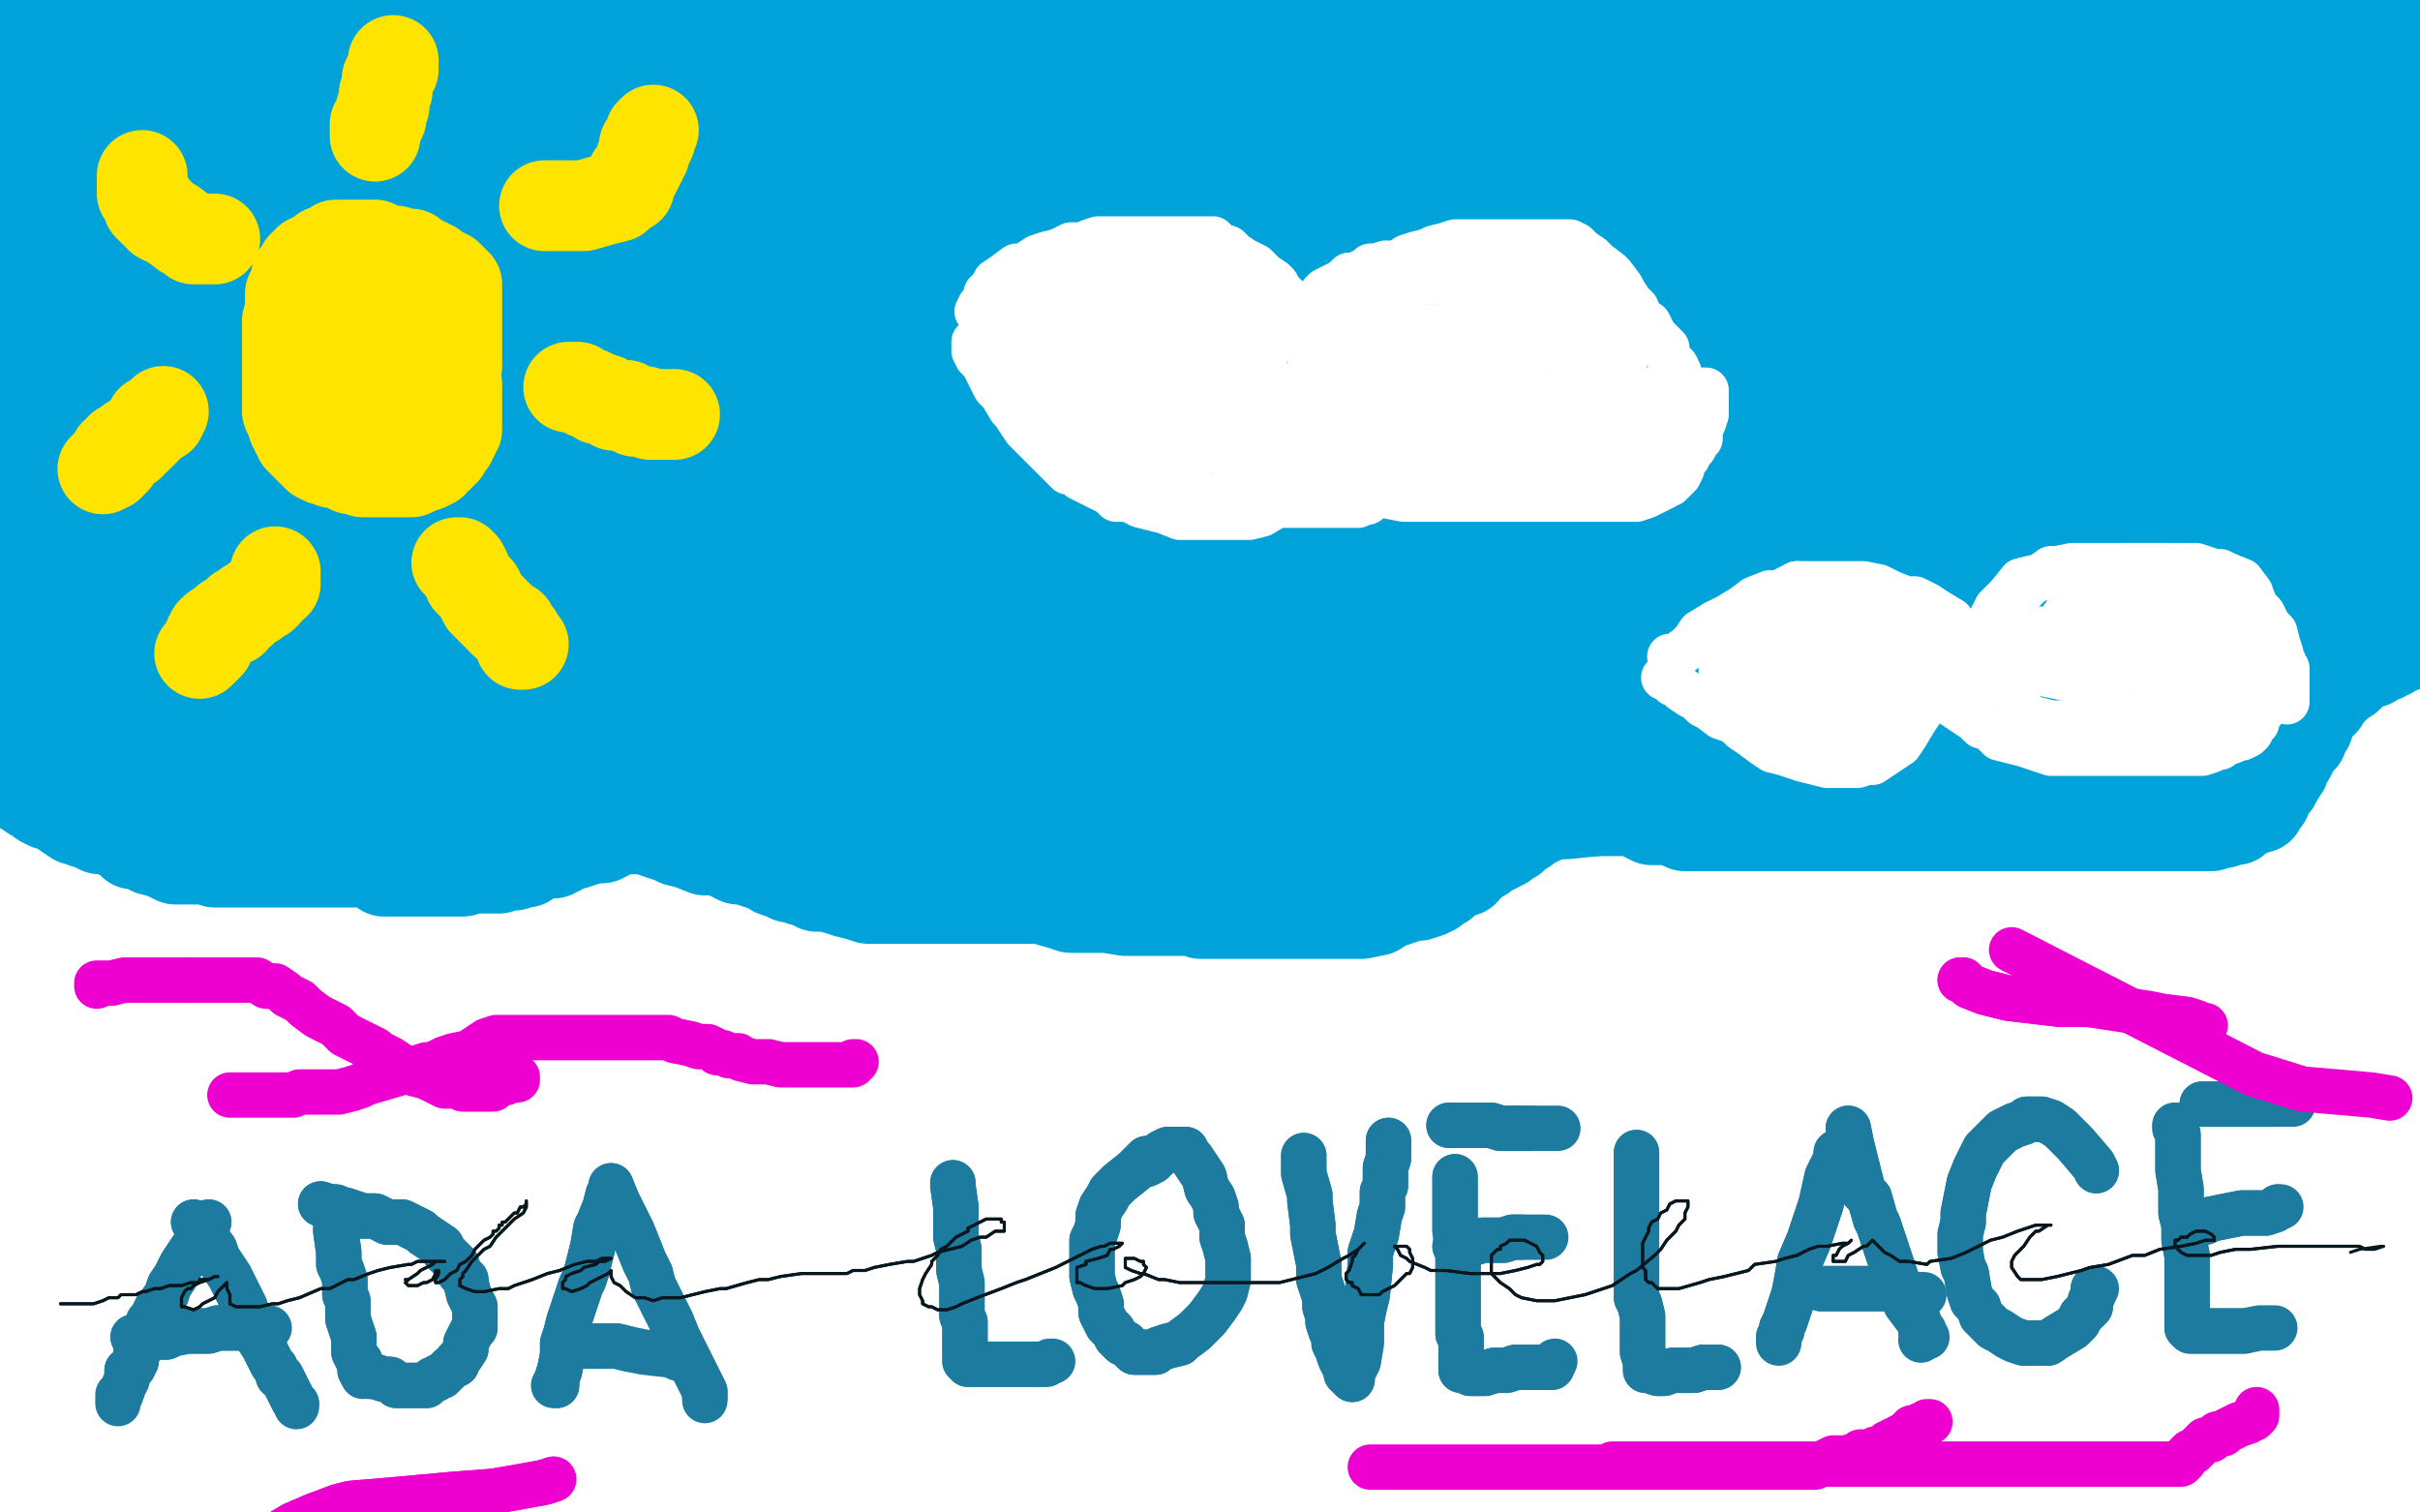 <?xml version="1.0" standalone="no"?>
<!DOCTYPE svg PUBLIC "-//W3C//DTD SVG 1.1//EN"
"http://www.w3.org/Graphics/SVG/1.1/DTD/svg11.dtd">

<svg width="800" height="500" version="1.1" xmlns="http://www.w3.org/2000/svg" xmlns:xlink="http://www.w3.org/1999/xlink" style="stroke-antialiasing: false"><desc>This SVG has been created on https://colorillo.com/</desc><rect x='0' y='0' width='800' height='500' style='fill: rgb(255,255,255); stroke-width:0' /><polyline points="230,70 268,70 268,70 269,138 269,138" style="fill: none; stroke: #03ffff; stroke-width: 5; stroke-linejoin: round; stroke-linecap: round; stroke-antialiasing: false; stroke-antialias: 0; opacity: 1.0"/>
<polyline points="148,65 151,68 151,68" style="fill: none; stroke: #03ffff; stroke-width: 5; stroke-linejoin: round; stroke-linecap: round; stroke-antialiasing: false; stroke-antialias: 0; opacity: 1.0"/>
<polyline points="157,104 167,105 167,105" style="fill: none; stroke: #03ffff; stroke-width: 5; stroke-linejoin: round; stroke-linecap: round; stroke-antialiasing: false; stroke-antialias: 0; opacity: 1.0"/>
<polyline points="116,48 148,64 148,64" style="fill: none; stroke: #03ffff; stroke-width: 5; stroke-linejoin: round; stroke-linecap: round; stroke-antialiasing: false; stroke-antialias: 0; opacity: 1.0"/>
<polyline points="273,123 273,123 273,123 272,123 272,123 263,126 249,131 241,136 233,141 227,144 224,145 223,145 224,145 229,142 245,133 266,122 286,112 301,104 309,99 313,96 315,95 314,95 310,96 296,100 277,107 260,114 243,120 231,125 223,127 217,129 213,131 209,132 206,133" style="fill: none; stroke: #03ffff; stroke-width: 5; stroke-linejoin: round; stroke-linecap: round; stroke-antialiasing: false; stroke-antialias: 0; opacity: 1.0"/>
<polyline points="273,123 273,123 273,123 272,123 263,126 249,131 241,136 233,141 227,144 224,145 223,145 224,145 229,142 245,133 266,122 286,112 301,104 309,99 313,96 315,95 314,95 310,96 296,100 277,107 260,114 243,120 231,125 223,127 217,129 213,131 209,132 206,133 205,134 203,134" style="fill: none; stroke: #03ffff; stroke-width: 5; stroke-linejoin: round; stroke-linecap: round; stroke-antialiasing: false; stroke-antialias: 0; opacity: 1.0"/>
<polyline points="288,88 288,88 288,88 238,124 238,124 288,88 288,88 238,124 238,124 288,88 288,88 235,127 235,127 288,88 288,88 230,130 230,130 289,86 221,138 293,80 216,140 298,74 211,142 301,72 209,145 302,70 208,145 307,67 205,148 315,63 203,150 329,56 200,152 341,50 198,155 347,48 196,155 353,45 194,158 354,43 192,159 356,43 191,160 357,42 190,161 357,42 189,163 358,42 188,163 359,42 186,165 359,42 184,167 361,42 182,169 363,40 179,171 363,40 177,173 363,40 174,174 364,40 172,176 364,40 170,177 364,40 168,179 365,40 167,180 366,39 165,182 366,39 163,184 366,39 162,185 366,39 159,186 366,39 157,188 366,39 156,189 366,39 155,189 365,39 155,189 363,39 155,189 360,40 155,189 358,40 155,189 344,45 155,189 329,51 155,189 322,55 155,189 310,63 155,189 295,72 155,189 288,75 155,189 275,83 155,189 266,88 155,189 262,90 156,187 254,93 157,186" style="fill: none; stroke: #03ffff; stroke-width: 5; stroke-linejoin: round; stroke-linecap: round; stroke-antialiasing: false; stroke-antialias: 0; opacity: 1.0"/>
<polyline points="288,88 288,88 288,88 238,124 238,124 288,88 288,88 238,124 238,124 288,88 288,88 235,127 235,127 288,88 288,88 230,130 289,86 221,138 293,80 216,140 298,74 211,142 301,72 209,145 302,70 208,145 307,67 205,148 315,63 203,150 329,56 200,152 341,50 198,155 347,48 196,155 353,45 194,158 354,43 192,159 356,43 191,160 357,42 190,161 357,42 189,163 358,42 188,163 359,42 186,165 359,42 184,167 361,42 182,169 363,40 179,171 363,40 177,173 363,40 174,174 364,40 172,176 364,40 170,177 364,40 168,179 365,40 167,180 366,39 165,182 366,39 163,184 366,39 162,185 366,39 159,186 366,39 157,188 366,39 156,189 366,39 155,189 365,39 155,189 363,39 155,189 360,40 155,189 358,40 155,189 344,45 155,189 329,51 155,189 322,55 155,189 310,63 155,189 295,72 155,189 288,75 155,189 275,83 155,189 266,88 155,189 262,90 156,187 254,93 157,186 248,96 157,186 237,101 156,185" style="fill: none; stroke: #03ffff; stroke-width: 5; stroke-linejoin: round; stroke-linecap: round; stroke-antialiasing: false; stroke-antialias: 0; opacity: 1.0"/>
<polyline points="69,404 69,404 69,404 66,409 62,415 60,418 58,422 56,425 55,428 53,431 52,432 51,434 50,436 49,437 48,440 48,441 47,443 47,445 45,447 45,450 44,452 42,453 42,456 41,458" style="fill: none; stroke: #1d7b9f; stroke-width: 15; stroke-linejoin: round; stroke-linecap: round; stroke-antialiasing: false; stroke-antialias: 0; opacity: 1.0"/>
<polyline points="69,404 69,404 66,409 62,415 60,418 58,422 56,425 55,428 53,431 52,432 51,434 50,436 49,437 48,440 48,441 47,443 47,445 45,447 45,450 44,452 42,453 42,456 41,458 40,461 39,461 39,464" style="fill: none; stroke: #1d7b9f; stroke-width: 15; stroke-linejoin: round; stroke-linecap: round; stroke-antialiasing: false; stroke-antialias: 0; opacity: 1.0"/>
<polyline points="64,404 64,404 64,404 66,405 68,409 71,413 72,416 74,419 76,422 77,424 79,428 80,430 81,432 82,435 83,437 84,439 85,442 87,445 88,447 89,449 90,451 91,452 92,455 93,455 94,457 95,459 96,461 97,463 98,464" style="fill: none; stroke: #1d7b9f; stroke-width: 15; stroke-linejoin: round; stroke-linecap: round; stroke-antialiasing: false; stroke-antialias: 0; opacity: 1.0"/>
<polyline points="64,404 64,404 66,405 68,409 71,413 72,416 74,419 76,422 77,424 79,428 80,430 81,432 82,435 83,437 84,439 85,442 87,445 88,447 89,449 90,451 91,452 92,455 93,455 94,457 95,459 96,461 97,463 98,464 98,464 98,465" style="fill: none; stroke: #1d7b9f; stroke-width: 15; stroke-linejoin: round; stroke-linecap: round; stroke-antialiasing: false; stroke-antialias: 0; opacity: 1.0"/>
<polyline points="44,442 44,442 44,442 48,442 48,442 55,442 55,442 57,441 62,440 69,440 72,439 76,439 80,439 82,439" style="fill: none; stroke: #1d7b9f; stroke-width: 15; stroke-linejoin: round; stroke-linecap: round; stroke-antialiasing: false; stroke-antialias: 0; opacity: 1.0"/>
<polyline points="44,442 44,442 44,442 48,442 48,442 55,442 57,441 62,440 69,440 72,439 76,439 80,439 82,439 85,439 89,439" style="fill: none; stroke: #1d7b9f; stroke-width: 15; stroke-linejoin: round; stroke-linecap: round; stroke-antialiasing: false; stroke-antialias: 0; opacity: 1.0"/>
<polyline points="111,399 111,399 111,399 111,402 111,407 112,414 112,418 113,420 114,423 114,428 115,430 115,432 115,436 116,439 117,442 117,445 117,447 118,449 119,450 119,453 119,453" style="fill: none; stroke: #1d7b9f; stroke-width: 15; stroke-linejoin: round; stroke-linecap: round; stroke-antialiasing: false; stroke-antialias: 0; opacity: 1.0"/>
<polyline points="111,399 111,399 111,402 111,407 112,414 112,418 113,420 114,423 114,428 115,430 115,432 115,436 116,439 117,442 117,445 117,447 118,449 119,450 119,453 119,453 120,455" style="fill: none; stroke: #1d7b9f; stroke-width: 15; stroke-linejoin: round; stroke-linecap: round; stroke-antialiasing: false; stroke-antialias: 0; opacity: 1.0"/>
<polyline points="106,398 106,398 106,398 109,399 109,399 114,400 114,400 117,401 117,401 120,402 124,402 128,404 130,404 133,404 135,405 139,407 140,408 143,410 146,412 147,414 149,416 151,418 152,421 154,423 154,424 155,428 156,430 157,432 157,435 157,437 157,439 156,440 155,442 154,444 154,446 152,449 151,450 151,451 149,452 147,454 146,455 145,455 144,456 143,456 141,458 139,458 138,458 135,458 134,458 131,458 130,457 129,456 127,456 124,455 123,455 123,455" style="fill: none; stroke: #1d7b9f; stroke-width: 15; stroke-linejoin: round; stroke-linecap: round; stroke-antialiasing: false; stroke-antialias: 0; opacity: 1.0"/>
<polyline points="106,398 106,398 106,398 109,399 109,399 114,400 114,400 117,401 120,402 124,402 128,404 130,404 133,404 135,405 139,407 140,408 143,410 146,412 147,414 149,416 151,418 152,421 154,423 154,424 155,428 156,430 157,432 157,435 157,437 157,439 156,440 155,442 154,444 154,446 152,449 151,450 151,451 149,452 147,454 146,455 145,455 144,456 143,456 141,458 139,458 138,458 135,458 134,458 131,458 130,457 129,456 127,456 124,455 123,455 123,455 123,455 123,455 122,455" style="fill: none; stroke: #1d7b9f; stroke-width: 15; stroke-linejoin: round; stroke-linecap: round; stroke-antialiasing: false; stroke-antialias: 0; opacity: 1.0"/>
<polyline points="202,394 202,394 202,394 201,395 201,395 200,399 198,404 197,406 196,412 195,416 194,420 193,423 192,425 191,428 190,431 189,434 188,437 187,441 186,444 186,445 186,448 185,453 184,456 184,456 184,458 184,458" style="fill: none; stroke: #1d7b9f; stroke-width: 15; stroke-linejoin: round; stroke-linecap: round; stroke-antialiasing: false; stroke-antialias: 0; opacity: 1.0"/>
<polyline points="202,394 202,394 202,394 201,395 200,399 198,404 197,406 196,412 195,416 194,420 193,423 192,425 191,428 190,431 189,434 188,437 187,441 186,444 186,445 186,448 185,453 184,456 184,456 184,458 184,458 183,458" style="fill: none; stroke: #1d7b9f; stroke-width: 15; stroke-linejoin: round; stroke-linecap: round; stroke-antialiasing: false; stroke-antialias: 0; opacity: 1.0"/>
<polyline points="202,392 202,392 202,392 204,397 204,397 207,403 207,403 209,407 209,407 211,412 213,417 215,421 216,425 218,429 220,433 222,437 224,442 226,446 228,450 230,454 232,458 233,460 233,462" style="fill: none; stroke: #1d7b9f; stroke-width: 15; stroke-linejoin: round; stroke-linecap: round; stroke-antialiasing: false; stroke-antialias: 0; opacity: 1.0"/>
<polyline points="202,392 202,392 202,392 204,397 204,397 207,403 207,403 209,407 211,412 213,417 215,421 216,425 218,429 220,433 222,437 224,442 226,446 228,450 230,454 232,458 233,460 233,462 233,463 233,462 233,463" style="fill: none; stroke: #1d7b9f; stroke-width: 15; stroke-linejoin: round; stroke-linecap: round; stroke-antialiasing: false; stroke-antialias: 0; opacity: 1.0"/>
<polyline points="192,445 192,445 192,445 194,445 194,445 198,445 198,445 204,445 204,445 208,446 208,446" style="fill: none; stroke: #1d7b9f; stroke-width: 15; stroke-linejoin: round; stroke-linecap: round; stroke-antialiasing: false; stroke-antialias: 0; opacity: 1.0"/>
<polyline points="192,445 192,445 192,445 194,445 194,445 198,445 198,445 204,445 204,445 208,446 213,447 222,448 224,449 226,449" style="fill: none; stroke: #1d7b9f; stroke-width: 15; stroke-linejoin: round; stroke-linecap: round; stroke-antialiasing: false; stroke-antialias: 0; opacity: 1.0"/>
<polyline points="315,391 315,391 315,391 315,392 316,399 316,401 316,405 316,409 317,413 317,418 317,420 318,424 318,426 318,429 318,432 318,435 319,437 319,439 319,440 319,442 319,445 319,445 319,447 319,447 319,448 319,448 319,449 319,450 319,450 319,450 320,450 320,451 322,451 324,451 327,451 329,451 332,451 335,451 337,451 339,451 342,451 344,451 345,451" style="fill: none; stroke: #1d7b9f; stroke-width: 15; stroke-linejoin: round; stroke-linecap: round; stroke-antialiasing: false; stroke-antialias: 0; opacity: 1.0"/>
<polyline points="315,391 315,391 315,392 316,399 316,401 316,405 316,409 317,413 317,418 317,420 318,424 318,426 318,429 318,432 318,435 319,437 319,439 319,440 319,442 319,445 319,445 319,447 319,447 319,448 319,448 319,449 319,450 319,450 319,450 320,450 320,451 322,451 324,451 327,451 329,451 332,451 335,451 337,451 339,451 342,451 344,451 345,451 346,451 347,450 348,450" style="fill: none; stroke: #1d7b9f; stroke-width: 15; stroke-linejoin: round; stroke-linecap: round; stroke-antialiasing: false; stroke-antialias: 0; opacity: 1.0"/>
<polyline points="379,383 379,383 379,383 375,387 370,391 367,394 366,396 364,399 363,402 363,405 362,408 361,410 361,413 361,416 361,417 361,420 361,422 362,426 363,428 364,431 364,434 365,436 366,438 367,439 368,440 369,442 371,444 372,444 373,445 375,447 377,447 379,447 380,447 382,447 383,446 386,445 390,444 391,443 395,440 398,437 399,436 402,432 404,429 405,427 406,423 406,418 406,416 405,412 404,409 404,405 402,401 402,399 401,396 399,393 398,389 398,389 396,386 394,383 393,382 392,380 391,380 390,380 388,380 388,380 386,380 384,381" style="fill: none; stroke: #1d7b9f; stroke-width: 15; stroke-linejoin: round; stroke-linecap: round; stroke-antialiasing: false; stroke-antialias: 0; opacity: 1.0"/>
<polyline points="379,383 379,383 375,387 370,391 367,394 366,396 364,399 363,402 363,405 362,408 361,410 361,413 361,416 361,417 361,420 361,422 362,426 363,428 364,431 364,434 365,436 366,438 367,439 368,440 369,442 371,444 372,444 373,445 375,447 377,447 379,447 380,447 382,447 383,446 386,445 390,444 391,443 395,440 398,437 399,436 402,432 404,429 405,427 406,423 406,418 406,416 405,412 404,409 404,405 402,401 402,399 401,396 399,393 398,389 398,389 396,386 394,383 393,382 392,380 391,380 390,380 388,380 388,380 386,380 384,381 381,384 379,385" style="fill: none; stroke: #1d7b9f; stroke-width: 15; stroke-linejoin: round; stroke-linecap: round; stroke-antialiasing: false; stroke-antialias: 0; opacity: 1.0"/>
<polyline points="431,382 431,382 431,382 431,388 431,388 433,395 433,397 434,405 434,408 435,413 436,418 436,423 438,429 438,432 439,435 439,437 440,440 441,442 441,442 441,444 442,446 443,449 444,451 445,452 445,454 446,455 447,456 447,454 449,450 450,444 450,437 451,432 452,428 453,418 453,414 455,408 456,402 457,399 457,396 457,394 458,392 458,388 458,386 459,383 459,381 459,380 459,378 459,377" style="fill: none; stroke: #1d7b9f; stroke-width: 15; stroke-linejoin: round; stroke-linecap: round; stroke-antialiasing: false; stroke-antialias: 0; opacity: 1.0"/>
<polyline points="431,382 431,382 431,382 431,388 433,395 433,397 434,405 434,408 435,413 436,418 436,423 438,429 438,432 439,435 439,437 440,440 441,442 441,442 441,444 442,446 443,449 444,451 445,452 445,454 446,455 447,456 447,454 449,450 450,444 450,437 451,432 452,428 453,418 453,414 455,408 456,402 457,399 457,396 457,394 458,392 458,388 458,386 459,383 459,381 459,380 459,378 459,377" style="fill: none; stroke: #1d7b9f; stroke-width: 15; stroke-linejoin: round; stroke-linecap: round; stroke-antialiasing: false; stroke-antialias: 0; opacity: 1.0"/>
<polyline points="481,389 481,389 481,389 481,391 481,391 481,393 481,401 481,405 481,407 482,413 482,415 482,420 482,423 482,427 482,429 482,431 482,434 482,436 482,439 482,440 482,441 483,442 483,445 483,445 483,447 483,450 483,451 483,452 483,452 483,453 484,453 486,454 489,454 491,454 494,453 498,453 501,452 505,452 506,452 510,452 512,452 513,452" style="fill: none; stroke: #1d7b9f; stroke-width: 15; stroke-linejoin: round; stroke-linecap: round; stroke-antialiasing: false; stroke-antialias: 0; opacity: 1.0"/>
<polyline points="481,389 481,389 481,389 481,391 481,393 481,401 481,405 481,407 482,413 482,415 482,420 482,423 482,427 482,429 482,431 482,434 482,436 482,439 482,440 482,441 483,442 483,445 483,445 483,447 483,450 483,451 483,452 483,452 483,453 484,453 486,454 489,454 491,454 494,453 498,453 501,452 505,452 506,452 510,452 512,452 513,452 514,450" style="fill: none; stroke: #1d7b9f; stroke-width: 15; stroke-linejoin: round; stroke-linecap: round; stroke-antialiasing: false; stroke-antialias: 0; opacity: 1.0"/>
<polyline points="481,412 481,412 481,412 484,412 490,410 493,410 497,410 500,409 503,409" style="fill: none; stroke: #1d7b9f; stroke-width: 15; stroke-linejoin: round; stroke-linecap: round; stroke-antialiasing: false; stroke-antialias: 0; opacity: 1.0"/>
<polyline points="481,412 481,412 484,412 490,410 493,410 497,410 500,409 503,409 505,409 508,409 509,409 511,409" style="fill: none; stroke: #1d7b9f; stroke-width: 15; stroke-linejoin: round; stroke-linecap: round; stroke-antialiasing: false; stroke-antialias: 0; opacity: 1.0"/>
<polyline points="479,372 479,372 479,372 481,372 481,372 484,372 489,372 493,372 496,373 500,373 503,373 506,373" style="fill: none; stroke: #1d7b9f; stroke-width: 15; stroke-linejoin: round; stroke-linecap: round; stroke-antialiasing: false; stroke-antialias: 0; opacity: 1.0"/>
<polyline points="479,372 479,372 479,372 481,372 484,372 489,372 493,372 496,373 500,373 503,373 506,373 509,373 513,373 515,373" style="fill: none; stroke: #1d7b9f; stroke-width: 15; stroke-linejoin: round; stroke-linecap: round; stroke-antialiasing: false; stroke-antialias: 0; opacity: 1.0"/>
<polyline points="541,381 541,381 541,381 541,387 541,387 541,402 541,402 541,405 541,405 541,413 541,417 541,420 541,421 541,423 541,426 541,429 542,431 543,435 543,436 543,439 543,440 543,444 543,447 544,450 544,451 544,452 544,453 545,453 548,454 550,454 553,453 555,453 559,453 560,453 563,452 566,452 568,452" style="fill: none; stroke: #1d7b9f; stroke-width: 15; stroke-linejoin: round; stroke-linecap: round; stroke-antialiasing: false; stroke-antialias: 0; opacity: 1.0"/>
<polyline points="541,381 541,381 541,381 541,387 541,387 541,402 541,402 541,405 541,413 541,417 541,420 541,421 541,423 541,426 541,429 542,431 543,435 543,436 543,439 543,440 543,444 543,447 544,450 544,451 544,452 544,453 545,453 548,454 550,454 553,453 555,453 559,453 560,453 563,452 566,452 568,452" style="fill: none; stroke: #1d7b9f; stroke-width: 15; stroke-linejoin: round; stroke-linecap: round; stroke-antialiasing: false; stroke-antialias: 0; opacity: 1.0"/>
<polyline points="607,381 607,381 607,381 607,383 607,383 604,389 602,398 600,404 598,410 595,417 594,423 593,428 592,431 591,434 590,437 589,439 589,440 588,442 588,443" style="fill: none; stroke: #1d7b9f; stroke-width: 15; stroke-linejoin: round; stroke-linecap: round; stroke-antialiasing: false; stroke-antialias: 0; opacity: 1.0"/>
<polyline points="607,381 607,381 607,381 607,383 604,389 602,398 600,404 598,410 595,417 594,423 593,428 592,431 591,434 590,437 589,439 589,440 588,442 588,443 588,444 588,444" style="fill: none; stroke: #1d7b9f; stroke-width: 15; stroke-linejoin: round; stroke-linecap: round; stroke-antialiasing: false; stroke-antialias: 0; opacity: 1.0"/>
<polyline points="611,373 611,373 611,373 612,378 612,378 614,386 614,386 616,394 618,396 620,403 621,405 624,414 625,417 627,423 629,427 630,431 633,435 634,436 635,439 635,440 636,440" style="fill: none; stroke: #1d7b9f; stroke-width: 15; stroke-linejoin: round; stroke-linecap: round; stroke-antialiasing: false; stroke-antialias: 0; opacity: 1.0"/>
<polyline points="611,373 611,373 611,373 612,378 612,378 614,386 616,394 618,396 620,403 621,405 624,414 625,417 627,423 629,427 630,431 633,435 634,436 635,439 635,440 636,440 636,441 637,442 636,442 635,443" style="fill: none; stroke: #1d7b9f; stroke-width: 15; stroke-linejoin: round; stroke-linecap: round; stroke-antialiasing: false; stroke-antialias: 0; opacity: 1.0"/>
<polyline points="602,426 602,426 602,426 603,426 606,426 611,426 619,426 624,426 628,427 630,427" style="fill: none; stroke: #1d7b9f; stroke-width: 15; stroke-linejoin: round; stroke-linecap: round; stroke-antialiasing: false; stroke-antialias: 0; opacity: 1.0"/>
<polyline points="602,426 602,426 603,426 606,426 611,426 619,426 624,426 628,427 630,427 633,428 635,428 636,428" style="fill: none; stroke: #1d7b9f; stroke-width: 15; stroke-linejoin: round; stroke-linecap: round; stroke-antialiasing: false; stroke-antialias: 0; opacity: 1.0"/>
<polyline points="693,387 693,387 693,387 692,385 692,385 686,378 686,378 683,375 683,375 681,373 678,371 675,370 672,370 670,370 669,371 666,372 662,374 661,375 658,378 656,380 653,386 651,391 650,396 649,401 649,404 648,408 648,414 649,419 650,421 651,427 652,430 654,432 655,435 657,437 659,439 661,440 664,442 666,443 669,444 672,444 675,444 677,444 680,442 685,439 687,437 688,435 691,432 691,430 692,428 692,427 692,426" style="fill: none; stroke: #1d7b9f; stroke-width: 15; stroke-linejoin: round; stroke-linecap: round; stroke-antialiasing: false; stroke-antialias: 0; opacity: 1.0"/>
<polyline points="693,387 693,387 693,387 692,385 692,385 686,378 686,378 683,375 681,373 678,371 675,370 672,370 670,370 669,371 666,372 662,374 661,375 658,378 656,380 653,386 651,391 650,396 649,401 649,404 648,408 648,414 649,419 650,421 651,427 652,430 654,432 655,435 657,437 659,439 661,440 664,442 666,443 669,444 672,444 675,444 677,444 680,442 685,439 687,437 688,435 691,432 691,430 692,428 692,427 692,426 693,426" style="fill: none; stroke: #1d7b9f; stroke-width: 15; stroke-linejoin: round; stroke-linecap: round; stroke-antialiasing: false; stroke-antialias: 0; opacity: 1.0"/>
<polyline points="719,372 719,372 719,372 719,373 719,373 720,375 720,375 720,380 720,380 720,385 720,387 721,393 721,396 721,399 721,401 722,405 722,410 723,415 723,423 723,424 723,428 723,432 723,435 723,436 723,438 723,439 724,440 726,440 729,440 731,440 735,440 740,440 742,440" style="fill: none; stroke: #1d7b9f; stroke-width: 15; stroke-linejoin: round; stroke-linecap: round; stroke-antialiasing: false; stroke-antialias: 0; opacity: 1.0"/>
<polyline points="719,372 719,372 719,372 719,373 719,373 720,375 720,375 720,380 720,385 720,387 721,393 721,396 721,399 721,401 722,405 722,410 723,415 723,423 723,424 723,428 723,432 723,435 723,436 723,438 723,439 724,440 726,440 729,440 731,440 735,440 740,440 742,440 747,439 749,439 751,439 752,439 752,439 752,439" style="fill: none; stroke: #1d7b9f; stroke-width: 15; stroke-linejoin: round; stroke-linecap: round; stroke-antialiasing: false; stroke-antialias: 0; opacity: 1.0"/>
<polyline points="729,404 729,404 729,404 731,403 736,402 741,401 745,401 749,401 752,400 753,399" style="fill: none; stroke: #1d7b9f; stroke-width: 15; stroke-linejoin: round; stroke-linecap: round; stroke-antialiasing: false; stroke-antialias: 0; opacity: 1.0"/>
<polyline points="729,404 729,404 731,403 736,402 741,401 745,401 749,401 752,400 753,399 754,399" style="fill: none; stroke: #1d7b9f; stroke-width: 15; stroke-linejoin: round; stroke-linecap: round; stroke-antialiasing: false; stroke-antialias: 0; opacity: 1.0"/>
<polyline points="728,365 728,365 728,365 729,365 729,365 737,365 737,365 745,365 745,365 752,365 752,365" style="fill: none; stroke: #1d7b9f; stroke-width: 15; stroke-linejoin: round; stroke-linecap: round; stroke-antialiasing: false; stroke-antialias: 0; opacity: 1.0"/>
<polyline points="728,365 728,365 728,365 729,365 729,365 737,365 737,365 745,365 745,365 752,365 758,365" style="fill: none; stroke: #1d7b9f; stroke-width: 15; stroke-linejoin: round; stroke-linecap: round; stroke-antialiasing: false; stroke-antialias: 0; opacity: 1.0"/>
<polyline points="20,431 20,431 20,431 22,431 26,431 30,431 31,431 34,430 36,429 38,429 39,429 40,428 42,428 44,428 45,428 47,427 48,427 51,426 52,426 53,426 56,425 58,425 60,425 63,424 64,424 66,424 69,423 71,422 71,422 72,422 71,422 69,423 68,423 66,423 66,424 64,425 63,426 62,426 61,427 60,429 60,429 60,431 60,432 60,432 61,432 64,433 66,432 67,431 71,429 72,427 73,426 74,425 75,424 75,426 76,428 76,428 76,430 76,431 78,432 79,432 80,432 82,432 86,432 90,431 92,431 95,430 99,429 106,426 109,426 115,423 117,423 122,421 125,420 129,419 135,418 136,418 138,417 142,417 144,417 145,417 147,417 147,417 146,417 144,417 143,418 141,419 139,420 138,421 135,423 135,423 134,423 135,423 134,424 135,425 135,425 138,425 140,424 141,424 143,423 144,421 144,420 145,420 145,421 144,423 144,423 144,424 145,424 147,423 149,421 151,420 152,418 154,417 156,415 157,413 159,411 160,410 162,409 163,408 163,408 163,407 164,407 165,406 165,405 166,405 166,404 167,404 168,403 169,402 170,401 171,401 172,399 173,399 174,398 174,397 174,399 173,401 170,403 169,404 166,407 164,409 162,412 160,413 158,415 156,417 154,420 153,421 153,422 152,423 152,423 152,424 152,424 152,425 152,424 152,425 154,426 154,426 157,427 160,427 160,427 165,426 168,426 170,425 176,423 181,421 185,420 190,418 194,417 197,417 199,416 200,416 202,416 202,416 200,417 198,417 197,418 193,419 192,420 189,421 187,422 187,423 186,424 186,426 186,426 187,426 189,427 192,426 194,425 195,424 199,422 201,421 202,420 202,421 202,422 203,424 205,425 206,426 207,427 210,429 212,429 213,429 216,430 219,429 225,429 229,428 233,427 238,426 240,426 247,424 251,423 254,423 258,422 265,421 269,421 273,421 275,421 280,421 282,420 286,420 289,419 294,418 300,417 302,417 308,415 310,414 314,413 318,412 321,410 324,409 326,409 329,407 331,407 332,407 332,406 332,406 332,405 332,405 332,404 331,404 331,403 329,403 327,403 326,403 324,404 324,404 320,406 320,407 316,409 315,410 313,412 311,413 310,415 308,417 308,418 306,421 305,423 305,423 304,426 304,426 304,427 304,428 305,430 305,431 307,432 308,432 310,433 313,433 316,432 318,431 323,429 331,426 336,424 339,423 344,421 349,419 353,417 359,414 361,413 364,412 365,412 367,411 369,411 370,411 371,411 370,412 368,413 367,413 366,415 363,416 359,417 359,418 356,419 356,420 356,420 356,421 356,422 356,423 356,424 357,424 359,425 362,426 363,426 366,426 371,425 372,424 375,423 377,422 378,421 379,419 378,418 378,417 377,417 375,416 374,416 372,416 372,416 372,417 372,418 372,418 372,419 374,420 377,421 378,421 383,423 385,423 390,424 394,424 399,424 405,424 410,424 416,424 418,424 423,424 427,423 431,422 435,421 439,419 444,416 446,415 449,413 450,412 451,411 450,412 449,413 448,415 447,416 447,417 446,420 446,420 445,421 445,423 445,423 446,424 446,424 447,424 447,425 449,426 450,428 452,428 456,428 457,427 461,425 463,423 465,421 466,421 467,419 467,417 467,416 466,414 466,413 465,412 463,412 462,412 461,412 461,412 461,412 461,412 462,413 463,415 465,416 466,417 471,419 473,420 478,420 486,421 491,421 496,421 501,420 505,419 508,418 509,418 510,417 510,417 510,416 510,415 509,414 508,412 506,411 506,411 504,410 501,410 500,410 499,410 498,411 496,412 496,413 495,413 493,415 493,417 493,417 493,418 493,419 493,420 493,421 495,423 496,424 499,426 501,428 503,429 508,430 514,430 524,428 527,427 533,425 539,421 541,420 547,415 549,413 551,410 554,407 555,405 557,403 557,401 558,399 558,398 558,397 557,397 557,397 554,397 554,397 552,398 551,400 549,401 548,403 546,404 545,406 545,407 544,409 543,411 543,415 543,416 543,419 544,420 544,423 545,424 546,424 546,424 548,426 553,426 555,426 562,424 565,423 570,422 578,420 580,418 587,417 590,416 594,415 598,413 601,412 604,412 609,411 610,411 611,411 612,410 611,411 609,412 608,413 607,415 606,415 606,417 606,417 606,417 608,417 610,417 611,415 613,414 616,412 617,412 619,410 619,410 620,411 621,412 622,413 623,414 625,415 628,417 631,417 637,418 638,417 645,416 650,414 654,412 658,410 662,409 667,407 670,406 673,405 674,405 677,405 677,405 678,405 677,405 677,405 674,407 673,407 671,409 669,412 667,414 666,415 665,417 665,418 665,419 667,422 668,423 673,423 675,423 680,422 688,420 691,419 697,418 705,415 709,415 714,413 721,412 726,411 729,410 731,410 732,410 732,409 731,408 729,407 729,407 726,407 724,408 723,409 721,409 720,410 719,410 719,411 719,412 719,412 721,414 723,415 724,415 729,415 731,415 734,414 739,413 744,413 753,412 757,412 766,412 768,412 776,412 780,412 782,413" style="fill: none; stroke: #07171d; stroke-width: 1; stroke-linejoin: round; stroke-linecap: round; stroke-antialiasing: false; stroke-antialias: 0; opacity: 1.0"/>
<polyline points="20,431 20,431 22,431 26,431 30,431 31,431 34,430 36,429 38,429 39,429 40,428 42,428 44,428 45,428 47,427 48,427 51,426 52,426 53,426 56,425 58,425 60,425 63,424 64,424 66,424 69,423 71,422 71,422 72,422 71,422 69,423 68,423 66,423 66,424 64,425 63,426 62,426 61,427 60,429 60,429 60,431 60,432 60,432 61,432 64,433 66,432 67,431 71,429 72,427 73,426 74,425 75,424 75,426 76,428 76,428 76,430 76,431 78,432 79,432 80,432 82,432 86,432 90,431 92,431 95,430 99,429 106,426 109,426 115,423 117,423 122,421 125,420 129,419 135,418 136,418 138,417 142,417 144,417 145,417 147,417 147,417 146,417 144,417 143,418 141,419 139,420 138,421 135,423 135,423 134,423 135,423 134,424 135,425 135,425 138,425 140,424 141,424 143,423 144,421 144,420 145,420 145,421 144,423 144,423 144,424 145,424 147,423 149,421 151,420 152,418 154,417 156,415 157,413 159,411 160,410 162,409 163,408 163,408 163,407 164,407 165,406 165,405 166,405 166,404 167,404 168,403 169,402 170,401 171,401 172,399 173,399 174,398 174,397 174,399 173,401 170,403 169,404 166,407 164,409 162,412 160,413 158,415 156,417 154,420 153,421 153,422 152,423 152,423 152,424 152,424 152,425 152,424 152,425 154,426 154,426 157,427 160,427 160,427 165,426 168,426 170,425 176,423 181,421 185,420 190,418 194,417 197,417 199,416 200,416 202,416 202,416 200,417 198,417 197,418 193,419 192,420 189,421 187,422 187,423 186,424 186,426 186,426 187,426 189,427 192,426 194,425 195,424 199,422 201,421 202,420 202,421 202,422 203,424 205,425 206,426 207,427 210,429 212,429 213,429 216,430 219,429 225,429 229,428 233,427 238,426 240,426 247,424 251,423 254,423 258,422 265,421 269,421 273,421 275,421 280,421 282,420 286,420 289,419 294,418 300,417 302,417 308,415 310,414 314,413 318,412 321,410 324,409 326,409 329,407 331,407 332,407 332,406 332,406 332,405 332,405 332,404 331,404 331,403 329,403 327,403 326,403 324,404 324,404 320,406 320,407 316,409 315,410 313,412 311,413 310,415 308,417 308,418 306,421 305,423 305,423 304,426 304,426 304,427 304,428 305,430 305,431 307,432 308,432 310,433 313,433 316,432 318,431 323,429 331,426 336,424 339,423 344,421 349,419 353,417 359,414 361,413 364,412 365,412 367,411 369,411 370,411 371,411 370,412 368,413 367,413 366,415 363,416 359,417 359,418 356,419 356,420 356,420 356,421 356,422 356,423 356,424 357,424 359,425 362,426 363,426 366,426 371,425 372,424 375,423 377,422 378,421 379,419 378,418 378,417 377,417 375,416 374,416 372,416 372,416 372,417 372,418 372,418 372,419 374,420 377,421 378,421 383,423 385,423 390,424 394,424 399,424 405,424 410,424 416,424 418,424 423,424 427,423 431,422 435,421 439,419 444,416 446,415 449,413 450,412 451,411 450,412 449,413 448,415 447,416 447,417 446,420 446,420 445,421 445,423 445,423 446,424 446,424 447,424 447,425 449,426 450,428 452,428 456,428 457,427 461,425 463,423 465,421 466,421 467,419 467,417 467,416 466,414 466,413 465,412 463,412 462,412 461,412 461,412 461,412 461,412 462,413 463,415 465,416 466,417 471,419 473,420 478,420 486,421 491,421 496,421 501,420 505,419 508,418 509,418 510,417 510,417 510,416 510,415 509,414 508,412 506,411 506,411 504,410 501,410 500,410 499,410 498,411 496,412 496,413 495,413 493,415 493,417 493,417 493,418 493,419 493,420 493,421 495,423 496,424 499,426 501,428 503,429 508,430 514,430 524,428 527,427 533,425 539,421 541,420 547,415 549,413 551,410 554,407 555,405 557,403 557,401 558,399 558,398 558,397 557,397 557,397 554,397 554,397 552,398 551,400 549,401 548,403 546,404 545,406 545,407 544,409 543,411 543,415 543,416 543,419 544,420 544,423 545,424 546,424 546,424 548,426 553,426 555,426 562,424 565,423 570,422 578,420 580,418 587,417 590,416 594,415 598,413 601,412 604,412 609,411 610,411 611,411 612,410 611,411 609,412 608,413 607,415 606,415 606,417 606,417 606,417 608,417 610,417 611,415 613,414 616,412 617,412 619,410 619,410 620,411 621,412 622,413 623,414 625,415 628,417 631,417 637,418 638,417 645,416 650,414 654,412 658,410 662,409 667,407 670,406 673,405 674,405 677,405 677,405 678,405 677,405 677,405 674,407 673,407 671,409 669,412 667,414 666,415 665,417 665,418 665,419 667,422 668,423 673,423 675,423 680,422 688,420 691,419 697,418 705,415 709,415 714,413 721,412 726,411 729,410 731,410 732,410 732,409 731,408 729,407 729,407 726,407 724,408 723,409 721,409 720,410 719,410 719,411 719,412 719,412 721,414 723,415 724,415 729,415 731,415 734,414 739,413 744,413 753,412 757,412 766,412 768,412 776,412 780,412 782,413 785,413 788,412 788,412 787,412 780,413 777,414" style="fill: none; stroke: #07171d; stroke-width: 1; stroke-linejoin: round; stroke-linecap: round; stroke-antialiasing: false; stroke-antialias: 0; opacity: 1.0"/>
<polyline points="267,148 267,147 267,147 266,147 266,147 254,147 254,147 237,147 237,147 209,147 209,147 178,147 178,147 153,147 153,147 144,147 144,147 143,147 145,145 149,141 161,131 182,119 210,107 251,90 291,72 315,64 319,62 319,63 313,70 306,80 280,105 210,159 187,175 178,183 177,181 180,175 191,153 210,123 239,96 266,79 286,68 288,67 287,67 281,75 275,84 239,124 184,177 120,228 85,259 73,269 74,268 85,251 118,209 166,157 230,106 282,71 310,51 317,47 318,47 314,57 294,87 265,126 230,165 196,192 182,205 186,202 191,194 200,183 225,151 256,116 278,96 296,83 299,80 299,82 296,94 266,134 211,189 185,209 177,215 174,215" style="fill: none; stroke: #ffffff; stroke-width: 5; stroke-linejoin: round; stroke-linecap: round; stroke-antialiasing: false; stroke-antialias: 0; opacity: 1.0"/>
<polyline points="340,110 341,110 341,110 338,121 338,121 329,143 329,143 300,191 300,191 270,231 270,231 250,249 250,249 243,254 243,254 242,255 241,255 242,250 249,228 262,189 279,149 293,126 301,115 302,114 301,114 296,117 291,122 270,135 214,172 182,193 171,199 170,200 171,198 185,176 206,148 228,120 242,103 244,101 244,103 237,118 217,148 179,185 144,213 125,227 123,229 127,229 137,221 166,196 217,152 267,114 315,84 317,83 316,84 310,94 285,123 248,153 206,184 186,196 183,199 182,198 183,193 198,166 217,139 246,111 271,93 283,90 279,94 268,111 248,129 185,174 131,208 111,220 108,223 109,222 113,215 122,198 132,179 139,160 152,147 163,137 164,137 165,139 160,150 141,177 113,214 81,256 71,274 70,279 70,280 72,275 87,254 107,219 133,185 160,155 175,142 181,138 181,140 180,146 178,153 176,160 175,167 175,169 175,170 176,170 185,163 199,152 216,136 239,122 240,121 241,123 240,132 230,159 219,186 211,203 211,208 215,205 220,198 233,179 274,138 310,111 341,92 350,88 351,88 351,101 336,132 318,157 295,175 278,186 272,188 273,188 275,186 284,169 297,139 317,107 336,77 346,57 350,53 349,55 340,68 332,79 308,106 281,130 275,136 278,127 287,112 317,80 357,44 386,21 398,16 392,24 373,44 343,68 313,88 297,99 292,104 294,102 299,93 304,86 320,64 337,48 357,33 355,36 348,45 339,51 314,69 296,80 292,82 294,80 298,75 306,64 314,52 325,39 326,39 321,46 309,61 292,81 246,124 219,147 216,149 217,148 232,133 238,126 262,91 274,75 282,65 283,64 283,65 277,71 268,81 233,111 192,136 174,147 172,148 175,143 182,137 197,121 213,105 224,92 230,83 231,82 228,82 227,84 223,89 212,103 192,120 188,125 194,120 204,112 216,104 248,82 273,62 287,52 287,51 282,57 273,69 239,98 199,128 181,140 173,145 173,144 178,137 189,117 205,95 223,77 246,61 263,53 264,53 262,58 243,82 213,108 189,125 178,132 182,125 190,115 197,107 223,79 235,68 237,65 237,70 230,80 216,91 178,118 140,141 124,148 122,149 124,149 128,141 142,122 169,89 185,76 191,71 190,75 183,84 165,102 146,115 139,118 139,115 147,106 153,97 161,92 165,92 167,92 167,93 165,102 156,113 150,120 147,122 147,121 147,115 157,97 170,77 178,60 181,51 181,50 181,48 175,57 163,71 151,84 143,89 142,89 142,88 143,85 147,78 152,71 156,68 158,66 155,68 152,71 148,74 143,80 143,79 145,74 152,62 158,55 160,53 157,56 148,64 136,69 130,71 129,71 129,70 133,61 138,53 146,46 146,45 146,46 146,48 146,49 145,49 144,49 142,49 135,49 125,48 112,46 105,44 101,44 100,44 101,44 104,44 107,44 114,44 117,44 119,44 124,46 130,50 139,54 145,58 147,60 147,61 147,60 143,59 136,56 117,50 97,47 80,43 79,43 82,43 86,43 97,46 108,50 126,56 148,63 174,71 180,73 181,74 181,75 180,75 171,75 152,73 132,68 117,67 115,67 114,67 127,70 165,72 246,82 328,85 385,90 405,93 407,93 407,95 398,100 376,107 346,115 307,129 296,137 295,141 295,143 306,145 353,149 413,151 476,152 511,152 519,152 520,153 517,156 499,160 467,166 403,169 347,174 335,174 341,170 365,163 403,153 448,141" style="fill: none; stroke: #ffffff; stroke-width: 30; stroke-linejoin: round; stroke-linecap: round; stroke-antialiasing: false; stroke-antialias: 0; opacity: 1.0"/>
<polyline points="665,314 745,355 745,355 761,360 761,360 784,362 784,362 790,363 790,363" style="fill: none; stroke: #ed00d0; stroke-width: 15; stroke-linejoin: round; stroke-linecap: round; stroke-antialiasing: false; stroke-antialias: 0; opacity: 1.0"/>
<polyline points="648,324 649,324 649,324 651,326 651,326 656,328 656,328 664,330 664,330 681,332 681,332 690,332 690,332" style="fill: none; stroke: #ed00d0; stroke-width: 15; stroke-linejoin: round; stroke-linecap: round; stroke-antialiasing: false; stroke-antialias: 0; opacity: 1.0"/>
<polyline points="648,324 649,324 649,324 651,326 651,326 656,328 656,328 664,330 664,330 681,332 681,332 690,332 710,335 715,336 723,337 726,338 727,339 728,339 729,339" style="fill: none; stroke: #ed00d0; stroke-width: 15; stroke-linejoin: round; stroke-linecap: round; stroke-antialiasing: false; stroke-antialias: 0; opacity: 1.0"/>
<polyline points="183,489 183,489 183,489 180,490 180,490 169,492 169,492 163,493 163,493 150,494 150,494 128,496 128,496 116,497 116,497 112,498 104,501 97,504 92,507 84,511 78,514 75,516 69,517 66,518 64,519 63,520 62,520 60,521 58,522 57,523 55,524 55,524 54,524 54,524 54,525" style="fill: none; stroke: #ed00d0; stroke-width: 15; stroke-linejoin: round; stroke-linecap: round; stroke-antialiasing: false; stroke-antialias: 0; opacity: 1.0"/>
<polyline points="183,489 183,489 183,489 180,490 180,490 169,492 169,492 163,493 163,493 150,494 150,494 128,496 128,496 116,497 112,498 104,501 97,504 92,507 84,511 78,514 75,516 69,517 66,518 64,519 63,520 62,520 60,521 58,522 57,523 55,524 55,524 54,524 54,524 54,525 53,525 54,524" style="fill: none; stroke: #ed00d0; stroke-width: 15; stroke-linejoin: round; stroke-linecap: round; stroke-antialiasing: false; stroke-antialias: 0; opacity: 1.0"/>
<circle cx="160.5" cy="197.5" r="15" style="fill: #00baff; stroke-antialiasing: false; stroke-antialias: 0; opacity: 1.0"/>
<polyline points="155,205 164,199 164,199 177,193 177,193 194,187 194,187 219,178 219,178 245,170 245,170 253,167 253,167 275,158 275,158 282,155 282,155 303,148 303,148 313,144 320,141 323,140 324,140 324,140 318,142 305,148 288,155 270,162 249,171 228,179 207,187 189,195 174,201 160,206 151,208 146,209 144,209 144,209 148,205 162,195 181,185 216,169 240,160 268,150 295,141 320,132 342,123 360,115 374,107 384,101 388,97 389,96 387,97 382,98 372,101 346,110 317,122 287,134 257,146 227,159 200,172 176,183 158,190 148,194 145,196 144,195 157,187 169,181 210,160 240,146 273,132 308,119 342,105 374,94 401,84 423,76 436,72 442,71 443,72 443,72 427,82 416,88 389,101 361,113 331,126 305,138 282,149 262,157 249,163 242,166 241,166 247,161 270,148 297,134 327,120 357,107 385,96 409,89 429,84 440,82 448,82 449,86 449,87 437,96 416,111 391,126 364,141 340,154 321,165" style="fill: none; stroke: #ffffff; stroke-width: 30; stroke-linejoin: round; stroke-linecap: round; stroke-antialiasing: false; stroke-antialias: 0; opacity: 1.0"/>
<polyline points="155,205 164,199 164,199 177,193 177,193 194,187 194,187 219,178 219,178 245,170 245,170 253,167 253,167 275,158 275,158 282,155 282,155 303,148 313,144 320,141 323,140 324,140 324,140 318,142 305,148 288,155 270,162 249,171 228,179 207,187 189,195 174,201 160,206 151,208 146,209 144,209 144,209 148,205 162,195 181,185 216,169 240,160 268,150 295,141 320,132 342,123 360,115 374,107 384,101 388,97 389,96 387,97 382,98 372,101 346,110 317,122 287,134 257,146 227,159 200,172 176,183 158,190 148,194 145,196 144,195 157,187 169,181 210,160 240,146 273,132 308,119 342,105 374,94 401,84 423,76 436,72 442,71 443,72 443,72 427,82 416,88 389,101 361,113 331,126 305,138 282,149 262,157 249,163 242,166 241,166 247,161 270,148 297,134 327,120 357,107 385,96 409,89 429,84 440,82 448,82 449,86 449,87 437,96 416,111 391,126 364,141 340,154 321,165 308,173 300,177 299,177 299,177 308,172" style="fill: none; stroke: #ffffff; stroke-width: 30; stroke-linejoin: round; stroke-linecap: round; stroke-antialiasing: false; stroke-antialias: 0; opacity: 1.0"/>
<polyline points="52,203 55,203 55,203 62,203 62,203 67,203 67,203 77,203 77,203 88,203 88,203 99,203 99,203 115,203 115,203 120,203 122,203 123,203 124,203 126,203 129,203 132,203 134,203" style="fill: none; stroke: #ff6f00; stroke-width: 5; stroke-linejoin: round; stroke-linecap: round; stroke-antialiasing: false; stroke-antialias: 0; opacity: 1.0"/>
<polyline points="49,187 49,189 49,189 48,192 48,192 46,195 46,195 43,199 43,199 42,201 42,201 42,202 42,202 41,204 41,205 41,206 48,206 59,202 74,197 82,194 86,193 87,193 87,194 84,198 79,203 76,205 75,206 74,206 74,207 74,208 81,208 98,208 114,207 131,201 144,197 149,195 151,195 150,195 147,198 141,201 138,204 136,205 135,205 135,206 137,207 137,208 141,209 145,211 150,211 154,211" style="fill: none; stroke: #ffffff; stroke-width: 30; stroke-linejoin: round; stroke-linecap: round; stroke-antialiasing: false; stroke-antialias: 0; opacity: 1.0"/>
<circle cx="160.5" cy="211.5" r="15" style="fill: #ffffff; stroke-antialiasing: false; stroke-antialias: 0; opacity: 1.0"/>
<polyline points="154,211 157,211 159,211 160,211" style="fill: none; stroke: #ffffff; stroke-width: 30; stroke-linejoin: round; stroke-linecap: round; stroke-antialiasing: false; stroke-antialias: 0; opacity: 1.0"/>
<polyline points="10,243 11,243 11,243 13,243 13,243 20,243 20,243 33,243 33,243 50,243 50,243 70,243 70,243 98,243 98,243 110,242 118,240 120,239 117,240 108,242 103,244 94,245 91,245 93,245 99,245 104,243 123,236 144,229 157,224 162,222 162,221 161,221 149,218 111,217 99,216 80,218 73,220 72,221 77,221 88,221 110,221 131,221 151,221 153,221 152,221 146,221 128,224 106,231 88,235 63,236 44,238 36,236 34,236 34,235 35,235 37,235 46,235 65,232 82,232 104,233 126,230 141,227 146,226 140,226 122,226 97,226 78,225 54,228 36,232 31,232 34,232 43,232 65,226 93,217 121,214 137,214 144,213 136,213 115,215 89,220 63,225 46,227 39,227 37,227 38,227 40,227 58,221 80,215 99,212 107,212 108,212 106,212 98,215 82,220 72,223 34,235 10,244 1,245 0,245 3,244 5,243 11,235 18,231 27,218 30,214 32,212 32,213 29,221 25,226 21,229 20,229 20,228 20,216 20,202 20,193 22,187 23,183 23,186 23,200 23,210 23,216 23,218 20,214 19,198 19,186 19,172 19,167 19,164 19,163 20,163 20,175 20,189 20,200 20,204 20,208 20,209 19,209 19,198 19,185 19,174 19,171 19,169 20,169 20,175 20,187 20,199 19,206 19,210 19,214 19,215 19,216 18,216 17,216 17,217 12,216 9,208 6,199 6,191 6,185 6,184 6,182 7,182 8,182 9,190 9,195 9,202 9,207 9,210 9,212 9,213 9,215 9,216 9,218 10,219 12,221 13,222 14,224 16,225 17,225 19,226 21,226 25,227 27,227 30,228 33,229 38,231 44,233 48,235 52,237 56,238 59,239 61,241 64,241 67,242 71,243 73,245 76,245 80,247 85,250 88,250 90,251 92,251 93,251 95,253 97,253 100,253 103,253 107,253 109,253 111,253 113,254 117,254 120,254 122,254 124,254 126,254 129,254 131,254 134,254 135,254 139,254 141,254 147,254 150,254 154,254 158,254 162,254 167,254 172,254 177,254 179,254 183,254 185,254 189,254 193,254 198,254 202,254 207,255 213,255 218,255 223,256 226,256 229,256 232,256 237,257 242,258 248,258 254,258 258,259 262,260 265,260 269,260 271,260 274,260 278,261 282,261 287,261 293,261 296,261 300,261 305,261 310,261 315,261 319,261 325,261 330,261 334,261 337,261 342,261 346,261 350,261 356,262 360,263 364,265 369,265 374,267 380,268 388,269 394,269 399,269 402,269 406,269 408,267 410,264 413,262 417,259 421,257 426,256 430,254 435,253 439,251 443,250 447,249 451,248 454,247 464,247 472,247 485,247 495,247 508,247 516,247 523,247 526,247 531,247 535,246 539,245 542,243 549,241 553,240 558,238 561,236 564,235 567,235 570,234 572,233 576,232 580,230 585,229 590,227 600,227 607,227 613,227 623,227 632,227 637,227 641,227 644,227 647,227 649,227 652,226 655,225 660,224 667,221 672,220 678,218 682,217 687,214 692,213 699,211 703,209 708,208 713,207 718,205 722,205 727,205 730,205 735,205 739,205 741,205 745,205 747,205 751,205 754,205 755,205 757,205 761,204 764,204 766,204 768,203 769,202 770,202 771,201 772,201 773,200 774,200 775,200 777,199 777,198 779,198 780,198 780,197 782,197 783,197 784,197 785,196 786,194 788,194 789,193 790,191 791,190 792,189 793,188 794,187 794,186 794,185 794,184 795,183 795,182 796,181 796,179 796,176 797,175 798,172 798,170 798,169 799,167 799,133 798,136 797,139 796,141 795,142 793,144 792,147 791,148 791,149 790,150 789,150 788,151 787,152 785,152 785,153 785,151 785,149 785,145 785,136 785,131 785,128 785,124 785,121 785,118 785,116 785,114 785,111 785,109 785,107 785,104 785,102 785,99 785,97 785,95 784,93 784,91 784,89 784,87 784,84 784,83 784,81 784,80 784,78 784,76 784,73 784,71 784,70 784,67 784,64 784,63 784,61 784,59 784,58 784,57 784,55 784,54 785,52 786,51 786,50 786,46 786,45 786,43 787,41 787,39 787,35 787,32 787,27 787,23 787,22 787,17 787,16 787,14 787,13 787,12 787,14 787,19 787,26 787,35 787,42 787,49 787,54 787,59 787,63 787,68 787,71 787,73 787,77 787,80 787,82 787,84 787,86 787,87 787,89 787,91 788,94 789,96 790,98 791,101 791,103 791,105 792,106 792,108 791,108 787,105 782,97 780,93 777,86 774,77 771,69 769,63 767,57 766,52 765,50 764,48 764,46 764,44 764,43 764,41 764,40 764,38 764,37 764,36 764,35 764,34 764,33 764,32 765,31 765,30 766,30 766,28 766,26 768,26 768,25 768,24 769,23 769,22 769,21 772,20 775,19 776,19 777,17 779,16 781,15 783,14 784,14 786,13 787,12 790,12 792,11 794,11 795,10 796,10 797,10 798,10 798,9 799,9 799,8 796,7 788,5 778,5 765,5 750,5 738,5 731,5 728,5 726,5 725,5 724,5 720,5 715,5 708,5 701,5 695,5 690,5 686,5 685,5 686,5 692,7 717,16 725,18 739,20 744,20 747,21 748,21 735,21 714,21 698,22 675,26 660,29 659,30 663,31 689,32 706,32 720,32 738,32 749,32 751,32 748,32 732,32 711,32 669,32 641,38 626,42 624,43 625,43 631,43 644,43 663,44 684,45 701,45 721,45 723,45 720,45 713,45 691,45 654,48 643,48 629,52 649,52 675,52 717,52 735,52 748,52 755,52 743,52 723,52 694,52 650,52 620,52 604,52 592,52 590,52 594,52 610,52 630,52 653,52 678,52 689,52 695,52 696,52 695,52 692,53 675,56 650,56 620,57 601,59 588,61 586,62 588,62 593,62 611,62 633,62 655,62 675,62 685,62 687,62 684,62 679,62 656,62 609,62 584,62 577,63 573,64 573,65 577,65 594,65 617,65 638,65 663,65 684,65 697,65 699,65 700,65 697,66 676,66 653,67 631,67 618,69 614,70 614,71 615,71 618,71 624,71 642,71 665,71 700,71 719,71 730,71 732,71 732,72 732,74 732,79 729,85 725,92 720,97 717,101 717,103 716,103 716,99 716,91 716,80 719,71 721,67 723,70 724,75 727,86 730,95 730,99 730,100 730,99 730,96 730,89 735,78 737,72 739,69 742,76 746,88 750,101 750,108 750,111 750,112 750,110 750,106 750,91 750,77 750,72 751,72 752,75 752,83 754,98 754,112 755,123 755,129 755,130 755,128 755,124 755,115 755,102 756,101 757,101" style="fill: none; stroke: #00a3d9; stroke-width: 30; stroke-linejoin: round; stroke-linecap: round; stroke-antialiasing: false; stroke-antialias: 0; opacity: 1.0"/>
<polyline points="757,101 759,102 762,115 765,137 765,145 765,150 766,152" style="fill: none; stroke: #00a3d9; stroke-width: 30; stroke-linejoin: round; stroke-linecap: round; stroke-antialiasing: false; stroke-antialias: 0; opacity: 1.0"/>
<polyline points="784,173 784,175 784,177 784,178 784,179" style="fill: none; stroke: #00a3d9; stroke-width: 30; stroke-linejoin: round; stroke-linecap: round; stroke-antialiasing: false; stroke-antialias: 0; opacity: 1.0"/>
<polyline points="767,127 770,127 775,137 779,147 782,156 783,163 783,168 784,173" style="fill: none; stroke: #00a3d9; stroke-width: 30; stroke-linejoin: round; stroke-linecap: round; stroke-antialiasing: false; stroke-antialias: 0; opacity: 1.0"/>
<polyline points="766,152 766,149 766,145 766,134 767,128 767,127" style="fill: none; stroke: #00a3d9; stroke-width: 30; stroke-linejoin: round; stroke-linecap: round; stroke-antialiasing: false; stroke-antialias: 0; opacity: 1.0"/>
<polyline points="784,179 783,179 782,179 780,179 777,179 772,179 770,179 761,179 754,179 749,179 745,181 741,182 738,183 734,184 729,184 725,184 721,184 719,184 723,184 732,184 746,184 755,184 759,184 761,184 761,183 761,181 742,176 688,171 661,171 641,171 633,171 631,171 631,170 633,170 636,168 654,166 682,166 732,163 750,156 755,155 755,154 756,154 753,154 738,154 686,154 666,152 642,153 629,153 632,153 648,153 656,153 681,153 709,153 734,153 757,153 758,153 758,152 758,151 755,150 745,149 721,149 686,149 648,149 624,149 615,149 613,149 613,148 614,147 627,146 651,144 687,141 716,138 731,135 745,133 747,132 737,132 689,132 645,132 620,132 607,132 601,131 603,131 633,130 668,125 697,121 719,117 727,115 729,114 723,114 702,113 667,113 631,113 604,113 599,113 598,113 599,113 606,113 618,113 644,113 675,113 703,113 722,113 724,113 720,113 708,113 681,113 630,113 592,113 570,113 563,113 562,113 564,113 571,113 588,113 613,113 646,113 679,113 695,113 699,113 698,113 686,113 663,113 634,113 606,113 587,113 585,113 584,113 585,112 591,110 607,107 628,105 644,105 661,101 666,101 666,100 666,99 662,99 647,95 622,94 584,94 557,94 531,94 530,94 535,94 542,94 550,94 573,94 598,94 610,94 619,93 619,92 616,92 604,92 580,92 555,92 541,92 528,92 526,92 530,92 540,92 566,92 604,92 650,92 677,92 700,92 703,92 700,92 692,92 667,95 643,95 633,95 627,95 627,94 630,93 651,91 679,90 693,90 699,90 701,90 701,91 701,92 696,93 671,94 599,94 533,94 485,94 431,94 429,94 428,95 428,96 434,98 456,100 485,100 506,100 538,100 550,100 554,100 554,101 548,101 539,101 527,102 491,102 464,104 447,106 442,108 444,108 459,108 482,108 522,108 540,108 555,108 557,108 557,109 557,110 555,110 549,110 527,110 494,110 475,111 456,111 446,112 443,113 443,114 460,118 484,118 515,118 536,118 563,118 580,118 584,120 582,120 556,120 525,120 490,120 450,120 413,120 404,120 404,122 410,122 418,122 448,122 501,122 550,122 594,122 614,122 616,122 614,123 599,124 574,128 541,129 492,130 458,131 432,135 418,141 417,141 417,142 418,142 432,142 450,142 486,142 536,142 558,142" style="fill: none; stroke: #00a3d9; stroke-width: 30; stroke-linejoin: round; stroke-linecap: round; stroke-antialiasing: false; stroke-antialias: 0; opacity: 1.0"/>
<polyline points="558,142 568,142 569,142 569,143 567,143 561,143 550,143 522,143 491,143 462,143 433,145 432,146 432,147 434,147 439,147 450,147 480,147 529,147 578,147 625,147" style="fill: none; stroke: #00a3d9; stroke-width: 30; stroke-linejoin: round; stroke-linecap: round; stroke-antialiasing: false; stroke-antialias: 0; opacity: 1.0"/>
<polyline points="627,147 592,147 543,147 506,148 480,148 466,148 464,148" style="fill: none; stroke: #00a3d9; stroke-width: 30; stroke-linejoin: round; stroke-linecap: round; stroke-antialiasing: false; stroke-antialias: 0; opacity: 1.0"/>
<polyline points="625,147 650,147 656,147 650,147 627,147" style="fill: none; stroke: #00a3d9; stroke-width: 30; stroke-linejoin: round; stroke-linecap: round; stroke-antialiasing: false; stroke-antialias: 0; opacity: 1.0"/>
<polyline points="464,148 465,148 480,148 509,148 549,148 595,148 626,148 641,148 641,149 639,149 637,149 629,149 587,149 532,149 475,149 428,149 403,149 391,151 390,151 390,152 391,152 392,153 398,154 447,161 518,161 588,161 659,161 705,161 723,161 724,161 724,162 722,163 718,166 701,169 641,170 573,170 518,170 479,171 454,171 443,171 442,171 443,171 450,172 470,172 502,172 563,172 608,173 606,173 603,173 588,173 554,173 502,173 445,173 412,176 396,178 397,178 400,179 411,179 436,179 476,179 536,179 602,179 640,179 659,179 663,179 658,180 646,184 621,185 577,185 531,185 481,187 450,188 437,191 436,191 438,191 447,191 472,191 520,191 582,191 656,191 705,191 721,191 726,191 723,191 717,191 692,192 654,192 622,192 606,192 592,192 590,192 591,192 593,191 599,190 604,189 614,189 622,189 629,189 632,189 632,190 624,192 606,194 587,196 570,196 556,196 549,196 546,196 545,196 553,196 561,196 582,196 604,196 627,196 650,196 667,196 678,196 674,196 660,196 646,196 636,196 625,196 617,196 614,196 614,197 615,198 616,198 620,200 627,201 635,202 641,203 643,204 643,205 643,206 642,207 638,207 627,207 611,207 597,207 584,207 575,207 573,207 571,207 570,207 568,207 566,207 564,207 560,207 555,207 548,207 537,207 525,207 509,207 502,207 493,207 487,207 482,208 479,209 475,210 471,211 470,212 466,213 463,214 461,215 458,216 455,217 454,217 454,218 454,219 455,219 456,220 460,220 463,220 485,220 508,220 524,220 536,220 550,220 558,220 563,220 569,220 572,220 575,220 576,220 577,220 578,220 579,220 579,221 577,221 568,221 554,221 536,221 517,221 497,221 468,221 459,221 450,222 444,222 440,222 436,222 428,222 425,222 418,222 411,222 406,222 403,223 402,223 401,224 399,225 398,226 397,227 395,227 395,228 395,229 396,230 397,230 397,231 398,232 399,233 400,233 401,233 402,233 407,233 411,233 416,233 420,233 424,233 426,233 427,233 427,235 427,236 425,237 418,240 412,240 406,241 399,242 396,242 394,242 393,242 391,242 389,242 387,242 386,242 385,243 384,243 383,243 382,244 381,244 382,244 387,244 399,239 418,233 439,226 461,218 479,212 492,208 494,207 493,207 481,207 457,207 422,207 378,207 339,206 318,206 312,206 312,205 312,204 314,204 328,199 351,191 385,187 420,185 444,184 452,184 448,184 441,184 418,184 392,184 367,184 351,184 346,184 348,181 365,177 417,171 465,168 483,168 488,168 485,168 474,170 454,170 425,170 392,170 355,170 344,170 341,170 341,168 345,166 367,158 437,135 460,131 507,126 521,122 525,122 524,122 510,124 482,124 444,124 397,122 353,122 331,122 324,122 326,122 335,119 364,116 411,116 449,116 482,116 498,116 508,116 504,116 487,116 458,116 419,116 383,116 354,116 345,116 341,116 343,116 366,116 397,116 444,116 482,116 515,116 526,116 532,116 529,117 519,120 485,125 471,125 428,125 412,122 410,122 410,121 410,120 411,117 431,115 476,115 528,114 563,109 565,109 562,108 543,105 500,103 428,98 360,98 319,98 304,98 306,98 311,98 328,98 356,98 406,98 459,101 498,101 521,101 527,101 523,101 501,101 455,101 406,101 354,103 324,103 309,103 308,103 311,103 318,104 346,104 441,104 507,104 539,104 550,104 547,104 532,104 489,103 417,100 316,98 275,98 250,98 242,98 241,98 258,99 299,100 367,102 444,101 520,102 532,102 540,102 539,102 538,102 533,102 518,102 490,102 440,102 367,102 302,102 268,102 261,102 268,104 295,107 336,109 391,109 443,109 478,109 490,109 491,109 489,109 482,109 463,109 428,109 377,104 324,100 300,100 296,100 303,96 349,85 390,85 440,84 484,84 509,84 518,84 516,85 509,86 477,86 428,86 354,87 320,87 303,87 301,87 304,87 318,87 339,87 370,87 427,87 523,89 554,89 565,89 564,89 530,90 512,90 449,90 435,90 413,90 430,90 455,89 490,86 521,81 542,78 556,77 558,76 558,75 556,75 532,74 491,73 447,73 423,73 415,73 415,72 420,71 440,71 471,71 532,71 562,71 574,71 576,71 575,71 552,71 506,71 429,71 415,71 392,71 393,71 406,71 417,71 442,71 469,70 491,70 503,70 500,70 491,70 467,70 440,70 420,70 412,70 418,70 440,69 467,69 500,69 529,69 550,69 556,69 551,69 542,69 511,69 480,69 459,69 452,69 451,69 455,67 471,64 487,61 533,60 561,60 581,60 586,60 584,60 570,60 547,60 483,58 470,58 454,58 456,57 469,56 495,56 522,56 552,55 559,55 558,55 544,55 515,55 477,55 452,55 442,55 442,54 442,52 449,51 452,50 477,48 504,47 535,47 560,46 572,46 576,46 572,46 564,46 549,46 534,46 524,46 523,46 532,46 547,46 574,45 619,45 651,45 668,45 673,45 670,45 666,45 657,45 632,45 598,45 590,45 589,45 593,44 596,43 613,39 638,36 659,36 674,36 679,36 676,36 665,36 640,36 612,36 595,36 589,36 589,35 589,34 591,33 604,31 619,28 633,24 642,20 647,19 647,18 648,18 650,18 656,18 671,18 680,18 685,18 687,18 690,18 691,18 692,17 692,16 686,15 674,15 656,15 653,15 647,14 645,14 644,14 642,14 638,14 634,14 628,14 624,14 619,14 616,14 612,14 607,14 601,14 597,14 591,14 583,14 576,14 567,14 557,14 546,14 537,14 527,14 520,14 511,14 504,14 499,14 493,14 487,14 481,14 475,14 468,14 461,14 454,14 446,14 442,14 433,14 425,14 417,14 410,14 403,14 398,13 396,13 395,13 394,13 398,14 415,14 439,15 467,15 502,16 531,16 546,17 570,18 583,18 602,18 611,18 620,18 626,18 628,18 628,19 607,20 577,20 539,20 503,20 480,21 450,20 422,19 401,19 388,19 383,19 382,19 385,19 407,19 444,22 490,22 534,22 571,22 592,22 600,22 592,22 567,22 531,22 484,22 440,22 404,22 386,21 367,21 365,22 363,22 363,23 363,24 365,25 380,25 394,27 437,29 497,29 527,29 543,29 546,29 541,29 511,29 462,28 388,28 315,28 247,28 212,27 193,27 190,27 193,28 209,34 249,38 311,38 420,38 464,38 486,38 496,38 496,39 494,39 477,40 427,40 354,40 283,40 193,42 177,42 175,42 176,42 180,42 199,42 247,42 312,42 385,42 451,42 497,42 523,42 532,42 534,42 532,42 523,42 497,42 451,43 386,43 321,43 287,43 260,44 252,44 251,44 252,45 259,49 278,54 307,55 334,56 375,56 403,56 417,56 413,56 401,56 357,56 302,54 261,54 198,54 163,54 151,54 162,55 225,56 298,56 345,56 408,56 460,58 479,58 480,58 476,58 473,58 458,58 410,59 355,59 314,59 249,59 200,59 181,59 178,59 182,59 197,62 250,63 278,63 355,64 404,64 426,64 431,65 431,66 430,66 426,66 407,66 372,66 315,66 273,66 224,66 181,67 178,67 177,67 180,68 186,68 205,68 238,68 278,68 347,68 406,68 442,68 443,68 441,69 438,69 421,69 392,69 340,69 298,69 227,69 169,72 133,72 114,72 106,72 106,73 121,73 139,73 189,73 260,73 344,73 444,73 468,73 470,73 468,74 464,75 446,76 427,76 383,76 334,75 295,75 273,75 260,75" style="fill: none; stroke: #00a3d9; stroke-width: 30; stroke-linejoin: round; stroke-linecap: round; stroke-antialiasing: false; stroke-antialias: 0; opacity: 1.0"/>
<polyline points="427,83 426,84 409,85 368,85 328,85 222,85 165,85 137,88" style="fill: none; stroke: #00a3d9; stroke-width: 30; stroke-linejoin: round; stroke-linecap: round; stroke-antialiasing: false; stroke-antialias: 0; opacity: 1.0"/>
<polyline points="260,75 266,75 290,78 331,79 377,79 413,81 427,83" style="fill: none; stroke: #00a3d9; stroke-width: 30; stroke-linejoin: round; stroke-linecap: round; stroke-antialiasing: false; stroke-antialias: 0; opacity: 1.0"/>
<polyline points="137,88 127,91 132,93 141,95 160,100 179,100 224,100 281,100 360,100 392,100 403,100 402,100" style="fill: none; stroke: #00a3d9; stroke-width: 30; stroke-linejoin: round; stroke-linecap: round; stroke-antialiasing: false; stroke-antialias: 0; opacity: 1.0"/>
<polyline points="402,100 396,100 379,100 353,100 301,99 238,98 183,98 152,98" style="fill: none; stroke: #00a3d9; stroke-width: 30; stroke-linejoin: round; stroke-linecap: round; stroke-antialiasing: false; stroke-antialias: 0; opacity: 1.0"/>
<polyline points="351,100 327,100 306,100 265,100 227,100 197,101 181,101 174,101" style="fill: none; stroke: #00a3d9; stroke-width: 30; stroke-linejoin: round; stroke-linecap: round; stroke-antialiasing: false; stroke-antialias: 0; opacity: 1.0"/>
<polyline points="195,98 250,98 307,98 342,99 354,99 351,100" style="fill: none; stroke: #00a3d9; stroke-width: 30; stroke-linejoin: round; stroke-linecap: round; stroke-antialiasing: false; stroke-antialias: 0; opacity: 1.0"/>
<polyline points="152,98 139,98 141,98 147,98 160,98 195,98" style="fill: none; stroke: #00a3d9; stroke-width: 30; stroke-linejoin: round; stroke-linecap: round; stroke-antialiasing: false; stroke-antialias: 0; opacity: 1.0"/>
<polyline points="174,101 174,102 180,104 204,108 236,111 293,111 351,114 384,116" style="fill: none; stroke: #00a3d9; stroke-width: 30; stroke-linejoin: round; stroke-linecap: round; stroke-antialiasing: false; stroke-antialias: 0; opacity: 1.0"/>
<polyline points="296,121 249,121 223,121 212,121 211,121 211,122" style="fill: none; stroke: #00a3d9; stroke-width: 30; stroke-linejoin: round; stroke-linecap: round; stroke-antialiasing: false; stroke-antialias: 0; opacity: 1.0"/>
<polyline points="384,116 398,119 399,120 397,121 393,121 377,121 349,121 296,121" style="fill: none; stroke: #00a3d9; stroke-width: 30; stroke-linejoin: round; stroke-linecap: round; stroke-antialiasing: false; stroke-antialias: 0; opacity: 1.0"/>
<polyline points="211,122 215,124 235,129 266,133 311,136 342,136 365,140 366,140" style="fill: none; stroke: #00a3d9; stroke-width: 30; stroke-linejoin: round; stroke-linecap: round; stroke-antialiasing: false; stroke-antialias: 0; opacity: 1.0"/>
<polyline points="366,140 363,141 351,141 326,141 286,141 252,138 220,138 196,138" style="fill: none; stroke: #00a3d9; stroke-width: 30; stroke-linejoin: round; stroke-linecap: round; stroke-antialiasing: false; stroke-antialias: 0; opacity: 1.0"/>
<polyline points="354,139 333,139 302,139 281,140 260,142 247,143 245,143 245,144" style="fill: none; stroke: #00a3d9; stroke-width: 30; stroke-linejoin: round; stroke-linecap: round; stroke-antialiasing: false; stroke-antialias: 0; opacity: 1.0"/>
<polyline points="196,138 189,138 192,138 213,138 251,138 279,138 322,138 347,138 356,138 357,138 354,139" style="fill: none; stroke: #00a3d9; stroke-width: 30; stroke-linejoin: round; stroke-linecap: round; stroke-antialiasing: false; stroke-antialias: 0; opacity: 1.0"/>
<polyline points="245,144 245,145 246,146 256,146 275,148 316,150 349,150 372,151 380,152 378,152 373,152 362,152 332,152 283,152 257,152 222,152 219,152 219,153 219,155 221,156 234,160 260,163 282,166 306,166 323,166 328,167 321,167 304,167 280,167 258,167 246,167 233,167 227,167 225,168 225,170 230,172 251,176 278,179 305,183 317,184 325,184 324,185 317,187 304,187 272,187 255,188 246,190 245,191 245,193 252,196 270,202 300,203 326,203 354,203 357,203 354,203 348,203 320,203 271,203 230,203 207,203 203,203 207,205 218,208 247,215 291,220 328,223 356,223 375,226 384,226 382,226 363,226 330,226 305,226 289,226 287,226 287,227 290,228 297,230 300,230 322,233 345,233 366,233 383,233 398,233 399,233 399,234 398,235 397,235 390,237 380,239 373,242 371,243 370,243 368,243 363,243 353,243 345,243 339,243 333,241 330,240 328,239 326,239 325,239 324,238 319,237 315,235 311,234 305,233 301,233 295,230 290,229 283,228 277,228 272,228 269,227 267,226 265,225 261,225 257,225 253,225 246,223 242,222 237,220 231,219 228,217 225,216 220,214 213,213 206,210 199,209 197,208 195,208 189,208 185,208 183,208 181,208 178,208 174,208 172,208 169,209 168,210 167,210 167,211 167,212 167,213 165,215 164,216 164,217 164,218 164,219 164,220 164,221 164,222 165,224 167,226 172,228 180,232 193,234 208,235 223,236 237,236 246,236 259,236 269,236 281,236 289,236 295,236 300,236 303,236 307,236 309,236 309,237 310,237 311,237 307,237 296,237 281,237 270,237 252,233 237,228 227,228 222,228 217,228 211,226 202,222 195,221 183,219 181,218 180,218 180,217 180,216 182,211 189,209 208,204 253,196 300,196 343,196 373,196 374,195 373,195 365,195 346,195 328,195 288,195 252,195 228,195 208,195 206,195 204,195 203,195 210,195 236,195 262,195 282,195 289,195 290,195 285,195 267,195 226,195 175,191 144,188 119,188 107,187 104,187 111,187 121,187 164,188 181,188 205,188 218,189 224,189 224,188 211,188 184,188 144,188 81,184 35,184 12,184 9,184 10,185 12,185 29,185 60,184 126,183 191,183 220,183 250,180 269,176 270,175 267,175 249,175 221,175 180,175 144,174 125,174 106,173 101,171 101,166 111,158 127,148 153,139 179,133 206,130 228,130 242,130 243,130 236,132 211,132 170,132 147,132 121,132 113,132 119,132 133,132 191,132 259,133 302,141 316,145 319,147 318,147 306,151 282,153 231,154 209,154 161,154 150,154 149,154 153,154 164,154 196,154 208,154 229,154 243,156 244,156 242,159 233,162 215,165 189,165 161,169 149,170 147,170 152,173 189,179 235,179 269,179 281,179 282,179 280,179 256,172 223,164 162,155 106,149 71,142 53,137 51,136 60,131 85,123 115,118 161,113 199,109 222,109 227,108 225,107 204,107 178,106 153,104 101,104 64,102 47,102 45,102 49,102 59,102 85,101 110,100 149,100 169,100 174,98 175,98 175,97 173,97 169,97 151,96 127,91 109,89 72,87 64,87 64,86 64,84 67,81 88,75 110,70 151,67 187,67 208,67 212,67 203,67 181,67 140,67 109,67 67,68 49,68 52,67 56,65 71,62 95,62 123,59 148,59 175,59 188,59 192,59 191,59 179,57 165,55 143,52 121,45 110,41 108,40 107,39 107,38 107,35 110,31 117,25 142,20 159,20 182,20 206,20 224,22 233,26 235,27 228,27 225,27 189,27 175,27 140,27 129,27 128,27 127,27 129,27 156,27 187,27 220,27 244,27 259,28 263,29 263,30 250,30 227,29 204,29 187,29 185,29 184,28 184,27 184,26 191,25 205,25 227,25 248,25 268,25 279,25 286,25 292,25 294,25 299,25 304,25 311,25 317,25 323,25 331,25 338,25 344,25 350,25 357,25 365,25 370,25 375,25 382,25 390,25 399,25 407,25 414,25 418,25 420,25 420,24 420,23 419,22 416,20 410,19 401,16 386,16 377,16 371,16 368,16 366,16 364,16 360,16 350,16 345,16 335,16 326,15 318,15 309,15 301,15 286,15 273,15 261,15 250,15 241,15 232,14 222,14 217,14 213,13 209,13 204,13 200,10 194,10 192,9 190,9 186,9 186,8 185,8 188,8 193,8 203,8 221,8 244,8 269,8 293,8 313,8 320,11 324,11 330,11 337,12 344,13 351,14 359,14 363,14 369,14 373,14 376,14 377,14 378,14 379,14 380,14 382,15 386,15 390,15 392,15 393,15 394,15 398,15 401,15 403,15 404,15 405,15" style="fill: none; stroke: #00a3d9; stroke-width: 30; stroke-linejoin: round; stroke-linecap: round; stroke-antialiasing: false; stroke-antialias: 0; opacity: 1.0"/>
<polyline points="223,11 199,11 191,11 182,11 172,11 159,11 144,11 131,11" style="fill: none; stroke: #00a3d9; stroke-width: 30; stroke-linejoin: round; stroke-linecap: round; stroke-antialiasing: false; stroke-antialias: 0; opacity: 1.0"/>
<polyline points="131,11 120,11 108,11 99,11 94,11 92,11 91,11 89,11" style="fill: none; stroke: #00a3d9; stroke-width: 30; stroke-linejoin: round; stroke-linecap: round; stroke-antialiasing: false; stroke-antialias: 0; opacity: 1.0"/>
<polyline points="405,15 404,15 397,15 379,15 348,15 300,14 255,11 223,11" style="fill: none; stroke: #00a3d9; stroke-width: 30; stroke-linejoin: round; stroke-linecap: round; stroke-antialiasing: false; stroke-antialias: 0; opacity: 1.0"/>
<polyline points="89,11 87,11 83,11 78,11 76,11 74,11 72,11 70,11 66,11 60,11 54,11 46,11 41,11 34,11 28,11 22,11 17,11 14,11 11,11 10,11 9,11 8,11 7,11 6,11 6,12 6,13 9,13 16,16 39,18 63,19 84,19 95,19 102,19 105,19 100,19 69,19 49,19 40,19 33,19 30,19 30,20 29,20 28,22 27,22 27,23 46,27 60,29 82,30 104,30 119,30 125,31 126,31 127,32 127,34 122,34 113,35 89,35 64,35 45,35 38,35 30,36 28,36 27,36 26,37 24,38 23,38 23,39 29,39 43,39 61,40 74,41 81,41 81,42 81,43 80,46 72,47 63,50 56,51 50,51 44,54 41,55 40,56 40,57 39,58 38,60 38,62 37,63 37,65 36,67 35,67 35,63 35,56 35,41 35,28 35,22 35,19 36,17 37,17 37,20 37,23 35,33 34,39 30,49 27,58 26,62 26,63 25,64 25,65 22,65 21,58 21,45 20,40 20,37 22,32 22,30 22,29 23,29 23,31 23,39 23,46 19,59 18,64 16,66 16,68 15,68 15,58 15,47 15,37 15,33 15,31 15,30 15,31 14,42 11,52 10,56 10,58 9,59 8,59 8,56 8,43 8,33 8,31 9,29 10,29 10,35 10,43 11,51 11,64 11,71 11,76 11,81 8,88 7,93 6,95 4,100 4,102 2,107 1,108 1,110 1,111 1,112 1,113 1,114 1,116 1,117 1,118 1,119 1,121 1,123 1,125 1,129 1,131 1,134 1,136 1,138 1,141 1,142 1,143 1,145 1,147 1,150 1,151 1,153 1,154 1,157 1,160 1,166 1,168 1,170 1,171 2,173 3,175 3,176 4,177 12,173 23,163 37,145 51,125 60,110 65,101 66,94 68,90 68,82 68,78 68,75 68,73 68,72 69,72 69,74 65,85 55,97 36,117 29,123 26,126 24,129 24,127 24,123 24,112 35,81 43,65 52,54 53,51 54,49 55,48 55,47 55,48 55,54 47,72 38,96 35,105 34,109 33,111 32,113 32,115 31,115 31,116 31,117 29,123 29,127 29,130 29,133 29,135 29,138 29,140 29,141 29,143 29,144 31,144 33,145 47,144 63,144 79,144 91,144 97,144 99,144 100,144 98,146 86,150 62,157 36,163 16,168 11,171 11,170" style="fill: none; stroke: #00a3d9; stroke-width: 30; stroke-linejoin: round; stroke-linecap: round; stroke-antialiasing: false; stroke-antialias: 0; opacity: 1.0"/>
<polyline points="58,197 44,197 38,197 34,199 35,198 36,198" style="fill: none; stroke: #00a3d9; stroke-width: 30; stroke-linejoin: round; stroke-linecap: round; stroke-antialiasing: false; stroke-antialias: 0; opacity: 1.0"/>
<polyline points="107,189 108,189 106,189 99,189 75,196 58,197" style="fill: none; stroke: #00a3d9; stroke-width: 30; stroke-linejoin: round; stroke-linecap: round; stroke-antialiasing: false; stroke-antialias: 0; opacity: 1.0"/>
<polyline points="11,170 13,173 18,176 45,182 59,184 86,188 95,188 107,189" style="fill: none; stroke: #00a3d9; stroke-width: 30; stroke-linejoin: round; stroke-linecap: round; stroke-antialiasing: false; stroke-antialias: 0; opacity: 1.0"/>
<polyline points="36,198 37,198 40,198 44,198 54,200 65,200 82,188 91,183 95,180 95,179 95,178 95,177 95,176 92,176 80,176 65,176 58,176 57,176 57,175 57,174 61,169 73,161 83,155 90,153 91,152 92,152 93,151 91,159 85,165 82,169 78,171 73,174 71,176 76,174 87,173 114,170 134,169 147,169 153,169 154,169 154,170 154,173 150,177 148,179 148,180 147,180 146,181 145,182 144,183 143,184 142,185 140,185 139,185 136,185 134,185 133,185 131,185 130,185 128,185 126,185 125,185 125,186 124,186 123,186 122,186 122,185 122,184 122,183 121,183 121,182 121,180 121,178 120,178 119,178 110,180 97,184 84,188 74,191 70,193 65,195 63,197 61,198 60,198 60,199 60,200 58,202 56,205 55,206 53,207 53,208 53,209 52,210 52,211 51,213 49,215 49,217 47,218 46,219 44,221 43,222 43,223 43,226 43,228 43,230 44,231 43,231 41,231 39,231 37,231 32,231 31,231 29,231 28,231 27,232 25,234 23,235 22,235 22,236 21,237 21,238 20,238 19,239 18,239 18,240 17,241 16,242 15,242 15,243 15,244 15,245 14,245 14,246 12,246 11,247 10,248 9,248 8,249 7,249 6,249 5,249 4,249 3,249 3,250 3,251 3,252 4,252 4,253 5,254 5,256 5,257 6,257 7,258 7,260 8,260 8,261 11,263 13,263 14,265 16,266 20,267 22,269 25,271 27,271 28,272 30,272 31,273 33,274 34,274 36,274 40,276 42,277 44,279 46,279 47,279 49,280 50,281 54,282 56,283 58,284 62,284 64,284 65,284 67,284 69,284 71,285 72,285 76,285 79,285 80,285 82,285 86,285 89,285 91,285 92,285 96,285 100,285 104,285 111,285 115,285 118,285 123,285 126,285 127,285 127,288 129,288 133,288 135,288 139,288 142,288 146,288 148,288 150,288 151,288 153,288 154,287 158,287 161,287 165,287 168,286 170,286 172,285 174,285 175,284 177,283 179,282 182,282 183,282 184,281 185,281 186,280 190,279 196,277 197,277 199,277 200,276 201,276 203,274 206,274 207,274 209,274 211,274 213,274 216,275 219,276 222,277 223,277 224,278 228,279 233,281 236,281 240,282 244,284 247,284 249,285 252,286 255,287 256,288 259,289 261,290 263,290 265,291" style="fill: none; stroke: #00a3d9; stroke-width: 30; stroke-linejoin: round; stroke-linecap: round; stroke-antialiasing: false; stroke-antialias: 0; opacity: 1.0"/>
<polyline points="265,291 268,291 270,293 271,293 273,293 277,294 280,295 284,296 287,297 288,297 289,297 293,297 298,297 301,297 304,297 306,297 307,297 308,297 310,297 313,297 315,297 317,297" style="fill: none; stroke: #00a3d9; stroke-width: 30; stroke-linejoin: round; stroke-linecap: round; stroke-antialiasing: false; stroke-antialias: 0; opacity: 1.0"/>
<polyline points="317,297 318,297 319,297 322,297 324,297 325,297 326,297 329,297 332,297 336,297 337,297 339,297 341,297 344,297 351,299 354,300 360,300 366,300 372,301 377,301 381,301 386,301 391,301 395,301 397,302 401,302 407,302 411,302 416,302 418,302 423,302 424,302 429,302 433,302 439,302 444,302 446,302 447,302 448,302 450,302 455,301 458,299 461,298 464,297 467,296 469,296 472,295 474,294 475,293 477,292 479,290 481,289 484,288 485,286 487,285 488,284 490,283 491,282 493,281 495,280 497,279 498,277 500,277 502,275 504,274 506,272 507,272 508,271 509,271 510,270 510,269 510,268 511,268 512,268 514,268 524,268 531,268 536,268 538,268 539,268 542,269 546,271 551,271 555,272 557,273 560,273 562,273 563,273 566,273 570,273 573,273 576,273 579,273 583,273 586,273 589,273 594,273 599,273 603,273 610,273 615,273 620,273 627,273 634,273 641,273 645,273 650,273 655,273 660,273 663,273 666,273 670,273 673,273 678,273 681,273 682,273 686,273 691,273 696,273 701,273 705,273 709,273 715,273 721,273 728,273 730,273 731,273 733,272 735,272 737,271 739,271 741,269 744,268 745,267 747,267 748,265 749,264 749,262 751,260 752,259 753,257 755,254 755,253 757,250 758,248 759,245 761,244 762,241 763,240 764,237 765,235 766,234 767,232 768,232 768,231 768,230 769,229 771,228 772,227 774,225 775,224 776,224 777,223 777,222 778,221 779,221 780,220 781,220 784,219 785,218 786,217 788,217 789,216 790,216 791,215 792,214 793,214 794,214 796,213 797,213 798,213 798,212 792,214 781,218 764,223 736,233 728,235 715,240 706,242 694,246 682,251 665,254 647,257 635,258 628,258 623,258 621,258 621,256 633,254 653,247 677,239 696,236 705,234 707,232 707,231 708,231 702,231 685,231 661,232 639,240 625,243 609,246 590,246 570,246 552,248 549,249 552,249 559,249 579,249 602,249 625,249 645,249 657,249 669,249 675,249 681,249 685,249 689,249 692,249 693,249 697,249 702,249 706,249 710,249 713,249 717,249 723,249 727,249 730,249 731,249 733,249 736,249 738,249 740,249 742,249 742,251 741,251 732,254 716,254 697,254 684,254 678,254 675,254 671,254 665,254 660,253 659,250 659,246 661,242 665,236 680,228 697,222 710,218 720,215 724,214 725,214 726,213 728,212 728,211 727,211 717,214 705,218 688,224 670,229 650,230 644,230 636,231 626,231 618,231 608,231 593,232 584,233 574,233 562,233 552,233 544,233 537,233 519,233 513,233 502,233 491,235 488,235 484,236 479,237 475,239 468,240 463,242" style="fill: none; stroke: #00a3d9; stroke-width: 30; stroke-linejoin: round; stroke-linecap: round; stroke-antialiasing: false; stroke-antialias: 0; opacity: 1.0"/>
<polyline points="410,260 406,261 402,263 399,264 398,265 398,266 397,266 397,267 401,268 412,268 427,268 441,268 457,268" style="fill: none; stroke: #00a3d9; stroke-width: 30; stroke-linejoin: round; stroke-linecap: round; stroke-antialiasing: false; stroke-antialias: 0; opacity: 1.0"/>
<polyline points="463,242 455,245 445,248 435,252 422,256 418,258 414,258 410,260" style="fill: none; stroke: #00a3d9; stroke-width: 30; stroke-linejoin: round; stroke-linecap: round; stroke-antialiasing: false; stroke-antialias: 0; opacity: 1.0"/>
<polyline points="457,268 479,268 481,268 489,268 496,268 503,268 515,268 522,268" style="fill: none; stroke: #00a3d9; stroke-width: 30; stroke-linejoin: round; stroke-linecap: round; stroke-antialiasing: false; stroke-antialias: 0; opacity: 1.0"/>
<polyline points="522,268 526,268 527,268 528,268 518,269 494,270 478,270 467,270 457,271 452,271 448,271 443,271 439,271 436,271 432,271 426,271 425,271 418,271 416,271 414,271 410,271 405,271 401,271 397,271 394,271 392,271 389,271 383,271 377,271 370,271 366,269 363,269 358,268 351,265 341,263 333,259 328,258 323,256 320,255 317,254 315,253 313,253 310,253 307,253 305,253 303,253 300,253 297,253 294,253 289,254 285,255 282,257 276,259 275,260 275,261 275,262 274,262 274,264 274,265 275,266 279,267 286,269 293,269 300,269 307,269 313,269 321,269 330,269 340,270 346,270 351,270 354,270 361,270 371,270 379,270 386,270 391,270 397,271 404,271 411,271 418,271 424,271 431,271 437,273 442,273 446,273 450,273 453,273 455,273 455,274 455,275 455,278 455,279 453,280 451,280 446,281 439,282 432,282 422,282 416,282 412,282 409,282 404,282 398,282 393,281 386,280 381,279 379,279 378,278 376,278 373,278 368,278 364,278 359,275 355,275 352,274 346,273 340,270 329,266 316,263 306,261 298,257 285,254 273,249 263,246 255,244 249,241 244,240 238,238 231,236 225,235 221,233 219,233 218,233 215,233 213,233 210,233 208,233 205,233 201,233 198,235 195,236 195,237 193,238 191,239 189,241 187,242 186,243 185,243 185,244 185,245 185,246 184,246 183,247 182,248 180,248 178,250 177,251 175,253 173,253 171,254 169,255 168,256 168,257 166,258 165,258 164,259 163,260 162,260 160,261 157,262 155,263 153,263 150,264 148,265 145,265 143,265 141,266 139,266 135,267 131,267 126,267 125,267 123,267 122,267 120,267 117,267 114,267 110,267 107,267 104,267 103,267 102,267 99,267 95,267 91,267 87,267 85,267 83,267 82,266 80,265 78,264 74,264 74,263 69,262 65,260 60,259 58,258 56,257 55,257 54,256 51,255 49,253 47,252 46,251 45,250 44,250 42,250 40,250 38,250 36,250 35,250 31,250 29,249 26,249 25,249 24,249 23,249 21,249 20,249 19,249" style="fill: none; stroke: #00a3d9; stroke-width: 30; stroke-linejoin: round; stroke-linecap: round; stroke-antialiasing: false; stroke-antialias: 0; opacity: 1.0"/>
<polyline points="109,92 107,92 107,92 105,92 105,92 103,92 103,92 102,92 102,92 101,93 99,97 98,98 97,100 97,102 97,103 96,104 95,106 95,107 95,109 95,111 95,113 95,115 95,117 95,120 95,123 95,125 95,127 95,128 95,130 95,132 95,134 95,136 96,138 97,141 98,142 100,144 102,144 102,145 103,146 105,147 108,148 112,149 116,150 120,151 123,151 126,151 130,151 131,151 132,151 134,151 135,151 137,149 141,146 143,145 145,142 146,139 147,136 148,134 149,131 150,128 150,125 150,123 150,120 150,118 150,115 150,112 150,111 149,108 148,106 147,103 145,101 144,100 141,97 140,96 138,94 137,93 135,91 134,91 132,89 130,88 128,87 127,87 125,86 123,86 121,86 119,86 115,86 113,86 112,86 111,86 109,86 106,88 105,90 103,92 102,95 101,98 101,101 101,103 101,105 101,107 101,110 101,114 101,117 101,121 101,125 101,127 101,131 103,136 103,138 105,141 106,143 107,144 108,146 110,147 111,148 113,148 115,149 118,149 122,149 126,149 127,148 128,146 128,144 128,140 129,135 129,132 129,127 129,123 129,118 129,116 129,112 129,109 129,108 129,106 129,105 128,103 127,103 126,103 122,103 118,104 115,107 114,109 113,110 113,114 113,117 113,120 113,122 113,126 113,128 113,130 113,132 115,134 118,138 120,138 123,140 125,141 129,142 134,143 137,143 142,143 145,143 147,143 148,142 148,140 148,135 149,134 149,129 149,127 149,124 147,121 145,117 142,113 140,111 138,107 135,104 134,103 132,102 131,101 130,101 129,100 127,99 124,99 122,99 118,99 116,99 114,100 112,100 110,103 109,104 107,108 106,110 106,112 106,115 106,117 106,120 106,122 106,123 106,124 106,126 106,128 107,130 108,133 109,134 109,135 111,136 111,137 112,138 113,138 115,139 116,140 118,142 121,142 124,143 126,144 127,144 129,144 130,144 131,144 133,144 134,144 136,144 137,144 138,144 139,143 139,142 140,141 142,140 143,139 144,138 145,136 145,135 146,134 147,133 147,131 148,130 149,128 150,125 150,124 150,123 151,121 151,119 151,118 151,116 151,114 151,112 151,111 151,109 151,108 151,106 151,105 151,104 151,102 151,101 151,100 151,99 151,98 151,97 151,96 151,95 151,94 150,94 150,93 149,92 148,91 147,91 146,90 144,89 143,88 142,88 141,87 140,87 139,86 137,85 136,84 135,84 133,84 132,84 131,83 130,83 129,83 128,83 126,82 125,82 124,81 122,81 121,81 120,81 118,81 117,81 116,81 115,81 114,81 113,81 111,81 110,82 109,83 107,83 106,84 104,85 104,86 103,86 102,86 102,87 101,87 100,88 100,89 99,90 99,91 98,91 98,92 98,94 98,95 97,95 96,97 96,98 96,100 96,102 96,103 96,104 96,105 96,106 96,107 96,109 96,110 96,113 96,115 96,116 96,118 96,119 96,121 96,123 96,125 96,128 96,129 96,132 96,133 96,134 96,136 97,136 97,138 97,140 98,142 98,143 99,143 99,145 101,147 102,148 103,149 104,150 105,151 107,152 108,152 110,153 112,153 114,154 116,155 117,155 119,155 120,156 122,156 123,156 126,156 128,156 129,156 130,156 131,156 132,156 133,156 136,156 138,155 138,154 141,154 142,153 143,153 143,152 144,151 145,151 145,150 147,149 147,148 148,147 149,146 149,145 149,144 150,144 150,143 151,142 151,141 151,140 151,139 151,138 151,137 151,135 151,133 151,132 151,131 151,130 151,129 151,128 151,127 150,127 150,125" style="fill: none; stroke: #ffe400; stroke-width: 30; stroke-linejoin: round; stroke-linecap: round; stroke-antialiasing: false; stroke-antialias: 0; opacity: 1.0"/>
<polyline points="91,189 91,190 91,190 91,191 91,191 91,192 91,192 91,193 91,193 90,193 90,193 89,194 89,194 88,196 88,196 87,197 85,198 84,199 82,200 81,201 80,202 79,202 78,203 77,204 77,205 75,205 74,206 71,208 70,209 70,210 70,211 69,211 69,212 69,213 68,214 67,215 66,216" style="fill: none; stroke: #ffe400; stroke-width: 30; stroke-linejoin: round; stroke-linecap: round; stroke-antialiasing: false; stroke-antialias: 0; opacity: 1.0"/>
<polyline points="151,186 152,186 152,186 153,187 153,187 154,189 154,189 155,192 155,192 156,193 156,193 158,195 159,197 160,199 161,200 162,201 163,202 164,203 166,205 167,206 169,207 170,209 171,210 172,212 172,213 173,213" style="fill: none; stroke: #ffe400; stroke-width: 30; stroke-linejoin: round; stroke-linecap: round; stroke-antialiasing: false; stroke-antialias: 0; opacity: 1.0"/>
<polyline points="188,128 189,128 189,128 191,128 191,128 194,130 194,130 195,130 195,130 197,131 197,131 198,132 198,132 200,132 200,132 203,134 207,134 210,136 213,136 215,137 217,137 220,137 222,137 223,137" style="fill: none; stroke: #ffe400; stroke-width: 30; stroke-linejoin: round; stroke-linecap: round; stroke-antialiasing: false; stroke-antialias: 0; opacity: 1.0"/>
<polyline points="180,68 181,68 181,68 183,68 183,68 185,68 185,68 188,68 188,68 193,68 193,68 200,66 200,66 204,65 204,65 206,63 207,62 208,62 208,61 208,60 209,59 209,58 210,57 211,55 212,53 212,52 213,51 213,50 213,49 213,48 214,48 215,46 215,45 215,44 216,43" style="fill: none; stroke: #ffe400; stroke-width: 30; stroke-linejoin: round; stroke-linecap: round; stroke-antialiasing: false; stroke-antialias: 0; opacity: 1.0"/>
<polyline points="124,45 124,44 124,44 124,43 124,43 124,42 124,42 124,41 124,41 125,40 125,40 126,39 126,39 126,38 126,36 127,35 127,34 127,32 127,31 128,30 128,28 128,26 129,24 130,23 130,22 130,21 130,20" style="fill: none; stroke: #ffe400; stroke-width: 30; stroke-linejoin: round; stroke-linecap: round; stroke-antialiasing: false; stroke-antialias: 0; opacity: 1.0"/>
<polyline points="71,79 70,79 70,79 69,79 69,79 67,79 67,79 66,79 66,79 64,79 64,79 63,78 63,78 61,77 61,77 57,74 55,73 53,72 52,70 51,70 49,68 49,66 47,64 47,61 47,60 47,59 47,58" style="fill: none; stroke: #ffe400; stroke-width: 30; stroke-linejoin: round; stroke-linecap: round; stroke-antialiasing: false; stroke-antialias: 0; opacity: 1.0"/>
<polyline points="54,136 53,138 53,138 51,139 51,139 50,139 50,139 50,140 50,140 49,141 49,141 48,142 48,142 47,143 47,143 46,144 45,145 43,146 43,147 41,148 40,148 40,149 39,150 38,150 38,152 37,152 37,153 36,154 35,154 34,155" style="fill: none; stroke: #ffe400; stroke-width: 30; stroke-linejoin: round; stroke-linecap: round; stroke-antialiasing: false; stroke-antialias: 0; opacity: 1.0"/>
<polyline points="323,103 324,101 324,101 325,100 325,100 326,99 326,99 326,97 326,97 327,96 327,96 328,95 328,95 329,93 329,93 332,91 336,88 338,88 340,87 343,85 346,84 350,83 354,81 358,81 360,80 363,79 367,79 368,79 372,79 376,79 380,79 384,79 389,79 395,79 396,79 398,79 400,79 401,79 403,81 406,82 408,84 411,86 415,88 418,91 421,93 422,94 423,96 425,98 426,99 427,101 429,104 430,105 431,107 432,108 432,107 432,106 432,104 433,102 434,100 436,99 437,97 438,96 440,95 442,94 444,93 446,91 448,91 450,90 452,89 453,88 455,88 458,87 462,87 465,85 468,84 472,83 474,82 478,81 481,80 483,80 487,80 492,80 501,80 505,80 509,80 512,80 515,80 517,80 518,80 519,80 521,81 523,83 526,85 528,87 532,90 533,91 536,95 537,97 539,100 541,102 542,105 545,107 546,109 547,111 549,113 551,115 551,117 552,119 554,121 555,123 555,125 557,127 558,128 559,130 560,131 560,132 561,133" style="fill: none; stroke: #ffffff; stroke-width: 15; stroke-linejoin: round; stroke-linecap: round; stroke-antialiasing: false; stroke-antialias: 0; opacity: 1.0"/>
<polyline points="322,113 322,114 322,114 322,115 322,115 322,116 322,116 323,118 323,118 325,120 325,120 327,124 327,124 329,128 329,128 331,130 334,135 335,136 337,139 339,142 341,144 343,146 345,148 347,150 349,152 351,154 353,156 355,156 357,158 361,160 367,163 369,165 373,165 377,167 381,168 385,169 390,171 393,171 394,171 398,171 402,171 408,171 413,171 417,170 422,167 424,165 427,162 427,160 428,159 428,157 429,155 429,154 429,153 430,153 432,153 433,153 436,154 439,156 442,158 444,158 449,161 452,162 455,163 459,164 464,165 469,165 472,165 474,165 476,165 479,165 483,165 487,165 490,165 493,165 498,165 504,165 509,165 513,165 518,165 522,165 527,165 531,165 536,165 538,165 539,165 540,165 541,165 544,164 546,163 548,162 550,161 551,160 552,160 553,159 555,157 556,155 556,154 557,152 558,151 559,148 560,148 561,146 562,145 562,142 563,140 564,137 564,136 564,134 564,133 564,132 564,131 564,130 564,129 563,129 559,129 554,129 549,129 543,129 538,129 537,129 536,131 535,133 533,136 533,138 532,140 532,142 532,143 532,144 532,145 532,146 533,146 536,143 537,139 538,138 538,136 538,135 538,134 537,134 535,135 532,136 529,144 528,148 528,150 528,152 528,154 529,155 529,157 530,157 531,158 533,158 535,158 541,153 546,150 548,146 550,144 550,142 550,140 551,138 551,137 549,138 546,140 541,148 538,153 537,156 537,157 537,158 537,157 538,155 543,146 547,137 548,132 549,130 549,129 549,128 549,129 546,133 542,134 538,139 537,142 537,143 537,139 537,135 537,127 537,122 537,118 535,117 527,115 517,115 512,116 507,118 505,121 505,122 505,123 504,121 504,120 504,115 505,107 505,102 505,99 505,97 505,96 500,96 493,98 491,102 491,106 491,109 491,110 493,113 497,115 502,116 506,116 509,115 511,111 512,107 512,105 512,104 512,103 513,103 513,104 513,106 515,111 516,114 518,116 520,117 523,117 527,115 531,112 532,110 533,105 533,101 533,99 532,98 531,98 530,98 529,98 525,99 521,102 521,104 520,105 520,102 520,96 518,91 515,87 512,85 506,83 496,82 489,82 487,82 485,86 484,88 483,92 483,94 483,97" style="fill: none; stroke: #ffffff; stroke-width: 15; stroke-linejoin: round; stroke-linecap: round; stroke-antialiasing: false; stroke-antialias: 0; opacity: 1.0"/>
<polyline points="494,96 494,95 494,93 487,93 470,93 461,96" style="fill: none; stroke: #ffffff; stroke-width: 15; stroke-linejoin: round; stroke-linecap: round; stroke-antialiasing: false; stroke-antialias: 0; opacity: 1.0"/>
<polyline points="461,96 457,99 455,104 454,109 454,112 454,115 454,116 455,118" style="fill: none; stroke: #ffffff; stroke-width: 15; stroke-linejoin: round; stroke-linecap: round; stroke-antialiasing: false; stroke-antialias: 0; opacity: 1.0"/>
<polyline points="483,97 483,99 488,100 491,100 493,100 494,99 494,98 494,96" style="fill: none; stroke: #ffffff; stroke-width: 15; stroke-linejoin: round; stroke-linecap: round; stroke-antialiasing: false; stroke-antialias: 0; opacity: 1.0"/>
<polyline points="455,118 457,118 463,118 465,116 467,112 467,110 467,109 467,108 467,107 466,107 463,106 455,105 444,105 437,105 434,106 432,110 432,113 432,115 433,118 434,119 437,122 445,124 453,124 461,124 467,120 468,118 470,115 470,113 470,112 467,112 460,115 456,118 456,120 456,124 456,125 456,126 456,127 459,127 466,127 475,121 480,114 480,111 480,108 478,108 459,108 450,108 438,115 432,124 432,128 432,130 432,131 432,132 433,133 438,133 451,133 469,130 482,123 488,114 488,113 486,113 481,113 470,117 457,123 452,128 451,131 451,134 451,136 454,138 459,141 469,144 483,144 503,144 515,142 518,139 518,137 517,136 516,135 513,134 505,133 480,132 468,132 461,134 457,136 457,138 457,140 457,142 457,143 457,145 457,147 464,149 466,150 481,150 496,150 507,146 515,143 518,139 519,137 519,134 519,132 519,130 519,129 519,128 517,130 510,135 505,139 501,143 500,146 500,149 500,151 500,152 500,153 500,154 500,155 503,156 506,156 510,156 515,154 519,151 522,149 523,146 525,144 527,141 529,140 530,140 530,141 531,143 531,146 531,149 531,150 531,152 530,152 530,151 530,147 530,138 530,131 530,125 530,123 529,120 528,119 528,118 527,117 525,116 519,115 509,115 501,115 495,115 487,117 480,119 473,121 469,124 467,125 462,127 461,129 458,130 456,132 455,134 455,135 456,135 461,136 467,136 477,136 485,135 489,133 489,132 488,132 484,132 477,136 470,139 467,142 466,144 466,145 466,150 466,155 466,156 465,156 464,155 461,153 455,150 447,148 443,146 441,145 438,144 435,143 432,142 431,142 429,141 429,140 428,138 426,137 427,137 428,137 434,138 442,143 453,147 465,150 478,152 488,153 495,153 497,153 499,151 499,148 499,145 499,142 501,138 501,136 501,134 501,132 501,131 501,130 501,129 499,127 497,125 494,123 487,123 482,123 476,123 470,125 463,127 456,130 451,131 446,133 435,135 432,135 429,135 427,135 423,135 417,135 412,135 403,135 396,135 392,135 389,135 388,135 388,136 389,136 390,136 396,133 400,131 405,127 408,123 408,120 408,117 408,114 408,112 408,111 408,110 407,111 406,113 405,116 405,119 405,122 407,126 412,129 419,131 424,131 429,131 435,128 437,125 438,122 438,118 437,115 436,112 435,111 431,110 427,109 422,109 416,109 409,110 404,112 402,118 402,120 402,122 402,123 402,124 403,125 404,125 406,124 411,123 416,119 417,115 418,113 418,112 418,114 418,116 418,120 417,124 417,126 417,129 417,131 420,132 424,133 432,133 437,131 438,130 438,127 438,124 436,119 431,113 420,108 408,104 400,103 398,103 396,103 396,105 395,107 395,109 395,110 395,111 395,112 396,112 400,112 405,111 408,109 409,106 409,101 409,99 409,97 409,96 408,96 404,96 399,96 396,96 393,97 393,99 393,100 393,101 395,99 397,96 398,94 398,91 398,89 398,88 398,87 396,86 394,86 382,86 376,86 372,87 371,89 370,92 370,94 370,97 370,98 370,99 372,100 376,100 384,100 388,100 388,99 388,98 388,96 388,95 388,94 387,93 386,93 381,93 376,93 370,93 365,96 363,100 363,105 363,109 363,110 363,111 364,112 366,113 372,113 375,113 377,112 378,109 378,104 378,102 377,99 371,93 360,89 353,87 347,87 344,87 343,89 342,92 342,97 342,103 342,106 342,108 343,109 345,110 350,110 357,111 358,110 358,109 358,108 358,107 358,106 356,104 351,103 348,103 345,104 342,106 341,110 340,113 339,118 339,120 339,121 339,122 340,123 352,124 359,124 362,122 363,119 363,116 363,114 363,112 362,108 358,104 353,102 349,101 344,101 339,101 337,102 336,104 335,107 335,109 335,112 335,113 335,115 336,116 338,117 342,117 346,117 351,115 353,113 354,106 354,102 352,98 349,95 344,91 343,91 342,92 339,95 339,98 337,102 336,111 336,124 339,131 345,136 358,142 372,142 387,142 396,142 400,139 401,137 401,136 401,135 401,134 390,130 374,130 360,130 348,130 345,130 344,132 344,134 345,137 345,138 346,138 349,138 358,137 367,134 370,128 373,122 375,118 376,116 376,114 377,113 377,112 377,111 375,111 374,113 372,115 372,119 372,121 372,124 373,126 377,129 382,130 390,130 401,130 407,130 409,128 409,124 409,119 409,116 408,114 400,111 382,108 362,108 350,109 344,111 343,114 343,116 343,120 346,124 348,128 353,130 363,131 380,131 394,131 398,131 399,129 399,128 399,127 398,127 394,127 384,127 374,127 370,127 370,128 370,130 370,133 370,132 370,131 374,123 376,115 378,113 378,111 379,111 381,114 385,119 387,124 388,126 389,126 389,125 389,123 390,118 390,114 388,114 381,114 375,114 371,116 371,117 371,119 371,121 373,122 374,122 375,122 375,120 375,119 375,116 375,112 371,108 367,106 366,106 366,108 365,115 365,120 365,126 365,130 366,133 369,137 375,141 380,142 382,142 382,138 382,134 382,132 382,133 382,135 382,140 382,148 382,153 383,156 384,158 386,158 387,159 387,157 386,156 385,154 385,153 384,153 383,153 382,153 380,153 379,153 379,154 379,155 379,156 378,155 377,153 375,150 370,147 366,144 364,144 364,145 365,146 367,149 369,151 373,154 378,157 383,160 389,164 398,164 409,166 422,167 440,167 446,167 448,167 449,167 451,166 452,166 453,165 454,163 454,162 454,161 454,160 454,159 451,157 445,154 435,152 427,151 416,149 411,149 408,149 407,150 407,151 407,152 407,153 408,153 413,153 421,153 426,153 427,150 428,148 428,146 428,144 428,143 427,142 426,141 425,141 417,141 407,141 399,141 397,142 397,145 397,149 397,150 396,150 395,149 394,146 391,141 391,140 392,140" style="fill: none; stroke: #ffffff; stroke-width: 15; stroke-linejoin: round; stroke-linecap: round; stroke-antialiasing: false; stroke-antialias: 0; opacity: 1.0"/>
<polyline points="567,206 571,204 576,201 580,198 585,196 588,196 592,194 594,193" style="fill: none; stroke: #ffffff; stroke-width: 15; stroke-linejoin: round; stroke-linecap: round; stroke-antialiasing: false; stroke-antialias: 0; opacity: 1.0"/>
<polyline points="552,217 553,217 553,217 554,217 554,217 558,214 558,214 560,212 560,212 562,209 562,209 567,206 567,206" style="fill: none; stroke: #ffffff; stroke-width: 15; stroke-linejoin: round; stroke-linecap: round; stroke-antialiasing: false; stroke-antialias: 0; opacity: 1.0"/>
<polyline points="594,193 598,193 600,193 604,193 609,193 613,193 616,193 621,194 625,196 630,198 633,198 635,199 637,200 640,202 645,205 647,209 648,210 649,213 650,215 651,217 651,218 651,217 653,213 656,210 657,207 659,203 660,201 664,197 669,195 671,193 674,191 678,188 680,188 685,187 690,187 695,187 699,187 705,187 711,187 716,187 722,187 726,187 732,189 735,190 737,191 738,191 739,193 741,194 743,196 745,199 746,201 748,203 750,207 752,209 753,213 754,216 754,218 755,219 755,220 756,221 756,222 756,223 756,224 756,226 756,228 756,229 756,230 756,232" style="fill: none; stroke: #ffffff; stroke-width: 15; stroke-linejoin: round; stroke-linecap: round; stroke-antialiasing: false; stroke-antialias: 0; opacity: 1.0"/>
<polyline points="550,224 551,224 551,224 552,225 552,225 553,226 553,226 554,226 554,226 556,228 556,228 559,230 559,230 561,231 561,231 563,233 565,234 569,237 572,238 574,239 576,241 579,243 583,246 586,248 590,249 596,251 600,252 604,253 610,253 614,253 617,252 619,252 622,250 625,248 628,246 630,243 633,238 635,235 635,233 636,232 636,231 636,230 636,229 638,229 639,229 641,229 644,232 650,236 653,238 655,240 658,241 661,244 665,245 669,246 672,247 678,249 683,249 687,249 691,249 693,249 695,249 699,249 702,249 705,249 709,249 712,249 715,249 717,249 719,249 721,249 722,249 724,249 726,249 728,249 731,248 732,247 734,247 735,246 738,245 740,244 741,244 743,243 744,242 745,240 746,239 746,238 747,236 748,235 749,233 750,231 750,230 750,229 750,228 751,226 751,225 751,224 749,224 745,224 733,228 730,229 723,232 719,235 718,235 718,236 718,237 718,238 719,238 720,235 723,230 729,221 731,219 733,217 733,215 733,213 733,212 733,211 733,210 732,210 729,212 722,218 717,225 716,229 716,232 716,235 716,236 718,236 720,236 723,235 728,232 732,229 732,227 733,227 733,225 733,226 733,228 733,230 731,235 729,239 728,241 728,244 728,245 728,246 731,245 734,243 742,238 743,236 747,231 748,229 748,227 749,223 749,222 749,219 749,216 748,218 748,219 748,216 748,213 748,209 746,202 744,196 741,192 736,190 734,189 730,189 727,189 724,192 722,197 721,200 720,205 720,210 720,211 720,212 721,212 723,210 725,207 726,205 726,202 726,201 726,200 726,199 724,199 722,199 721,201 719,206 718,209 718,214 718,217 719,218 720,218 723,218 729,218 734,215 735,211 736,208 736,207 736,206 736,204 734,204 732,204 728,206 724,209 724,212 724,214 724,215 724,216 724,217 726,217 728,217 732,217 735,214 735,210 735,205 735,200 732,194 725,189 718,187 712,187 702,187 696,189 692,193 688,199 687,204 686,209 686,211 686,214 686,216 686,217 688,217 691,217 692,215 693,212 694,210 694,208 694,207 694,206 694,205 693,205 689,205 685,205 681,206 678,210 677,212 676,217 676,220 676,221 676,222 677,223 682,224 687,224 688,222 688,218 688,216 688,214 686,211 683,210 678,208 671,208 664,208 660,208 658,209 657,213 657,217 657,222 657,224 657,225 658,226 659,226 662,226 665,226 667,224 668,220 669,217 669,216 669,217 669,221 668,226 667,229 667,231 667,234 670,237 678,239 685,239 691,237 697,232 698,228 698,224 698,222 698,224 696,230 694,235 694,237 694,238 695,240 698,241 700,241 703,241 707,239 711,236 713,230 715,227 715,225 715,224 714,227 714,230 713,232 713,229 713,220 713,215 712,211 708,206 703,203 701,203 698,203 697,203 696,206 693,209 693,214 693,217 693,218 694,219 699,219 705,219 711,216 713,211 715,207 715,204 715,201 715,200 715,199 713,199 707,199 702,202 702,205 700,210 700,212 700,214 701,214 702,212 703,207 703,202 703,198 701,194 697,192 692,191 684,191 676,191 672,191 668,192 664,197 662,200 662,203 662,206 662,207 662,208 663,209 667,210 673,210 677,210 681,207 682,206 682,204 682,205 680,209 677,213 672,217 665,221 664,222 662,223 661,224 660,224 658,225 656,225 653,225 648,223 641,218 636,215 633,213 629,210 628,209 627,209 626,209 625,210 625,212 625,215 625,218 625,220 625,221" style="fill: none; stroke: #ffffff; stroke-width: 15; stroke-linejoin: round; stroke-linecap: round; stroke-antialiasing: false; stroke-antialias: 0; opacity: 1.0"/>
<polyline points="625,221 626,221 627,221 628,221 628,219 629,215 629,213 629,211" style="fill: none; stroke: #ffffff; stroke-width: 15; stroke-linejoin: round; stroke-linecap: round; stroke-antialiasing: false; stroke-antialias: 0; opacity: 1.0"/>
<polyline points="629,211 629,210 629,209 628,209 628,208 625,208 622,208 618,209 617,216 617,218 617,220 617,219 617,217 617,215 617,209 615,205 612,200 611,200 609,200 606,200 604,200 602,202 601,207 601,213 601,218 602,222 603,222 605,220 606,218 606,216 606,215 606,213 604,211 602,210 600,209 595,208 592,208 586,209 585,211 584,216 584,220 584,223 584,224 584,225 585,225 587,225 588,225 589,220 589,219 589,215 588,212 587,210 586,210 584,209 580,209 577,209 574,211 571,215 570,217 569,221 569,223 569,226 569,228 570,228 570,229 571,229 572,228 573,226 573,223 573,222 573,221 573,220 572,218 572,220 572,223 575,228 577,231 585,235 592,237 598,237 603,237 607,237 609,234 609,231 609,230 607,230 605,230 601,231 600,234 600,236 600,238 600,240 600,242 601,242 606,242 611,241 613,236 614,233 614,230 614,229 616,229 617,231 618,232 618,233 620,231 620,230 621,228 624,224 624,223 625,223 625,226 625,230 625,233 624,234 622,238 622,241 621,243 621,244 621,242 621,241 621,238 622,236 622,235 623,235" style="fill: none; stroke: #ffffff; stroke-width: 15; stroke-linejoin: round; stroke-linecap: round; stroke-antialiasing: false; stroke-antialias: 0; opacity: 1.0"/>
<polyline points="62,324 68,324 79,324 82,324 85,324 88,326 89,326 91,326" style="fill: none; stroke: #ed00d0; stroke-width: 15; stroke-linejoin: round; stroke-linecap: round; stroke-antialiasing: false; stroke-antialias: 0; opacity: 1.0"/>
<polyline points="32,326 32,325 32,325 37,325 37,325 41,324 41,324 46,324 46,324 52,324 52,324 56,324 56,324 62,324 62,324" style="fill: none; stroke: #ed00d0; stroke-width: 15; stroke-linejoin: round; stroke-linecap: round; stroke-antialiasing: false; stroke-antialias: 0; opacity: 1.0"/>
<polyline points="91,326 94,328 95,329 99,331 101,333 105,336 107,337 109,338 111,339 114,342 118,344 122,346 124,347 125,348 129,350 132,352 137,355 141,356 145,358 147,359 149,359 151,359 153,360 158,360 159,360 160,360 161,360 162,360 163,360 164,358 166,358 167,358 168,357 169,357 171,357 171,356" style="fill: none; stroke: #ed00d0; stroke-width: 15; stroke-linejoin: round; stroke-linecap: round; stroke-antialiasing: false; stroke-antialias: 0; opacity: 1.0"/>
<polyline points="76,362 77,362 77,362 80,362 80,362 83,362 83,362 86,362 86,362 90,362 90,362 94,362 94,362 97,362 97,362 99,361 102,361 105,361 111,361 112,361 116,360 119,359 121,358 138,353 141,352 143,352 147,350 150,349 155,348 158,346 161,344 164,343 166,343 170,343 173,343 176,343 181,343 186,343 191,343 199,343 205,343 211,343 215,343 219,343 221,343 223,344 228,345 231,346 234,346 236,347 237,348 239,348 241,349 244,349 245,350 249,351 254,351 258,352 262,352 264,352 266,352 270,352 271,352 274,352 277,352 278,352 279,352 280,352 282,352 282,351 283,351" style="fill: none; stroke: #ed00d0; stroke-width: 15; stroke-linejoin: round; stroke-linecap: round; stroke-antialiasing: false; stroke-antialias: 0; opacity: 1.0"/>
<polyline points="533,484 537,484 537,484 544,484 544,484 548,484 548,484 552,484 552,484 556,484 556,484 559,484 559,484 563,484 563,484 567,484 569,484 573,484 576,484 581,484 586,484 594,484 597,484 614,484 617,484 621,484 625,484 630,484 635,484 640,484 642,484 645,484 653,484 658,484 662,484 666,484 671,484 677,484 682,484 688,484 693,484 698,484 701,484 709,484 712,484 716,484 719,484 721,484 722,483 723,481 724,480 725,480 727,478 729,476 731,476 733,474 735,474 736,473 738,472 740,471 743,470 744,469 745,469 746,468 746,467 746,466" style="fill: none; stroke: #ed00d0; stroke-width: 15; stroke-linejoin: round; stroke-linecap: round; stroke-antialiasing: false; stroke-antialias: 0; opacity: 1.0"/>
<polyline points="453,485 456,485 456,485 459,485 459,485 464,485 464,485 465,485 465,485 467,485 467,485 468,485 470,485 472,485 475,485 480,485 483,485 490,485 501,485 506,485 508,485 510,485 512,485 519,485 520,485 521,485 525,485 528,485 530,485 532,485 535,485 540,485 543,485 547,485 551,485 553,485 556,485 565,485 567,485 572,485 577,485 579,485 583,485 586,485 588,485 591,485 596,485 600,485 602,484 604,483 606,482 610,482 614,481 615,480 616,480 617,480 618,480 620,479 622,479 624,477 625,477 626,476 627,476 628,475 629,475 630,474 631,473 632,473 632,472 633,472 634,472 635,471 636,471 637,470 638,470" style="fill: none; stroke: #ed00d0; stroke-width: 15; stroke-linejoin: round; stroke-linecap: round; stroke-antialiasing: false; stroke-antialias: 0; opacity: 1.0"/>
</svg>
